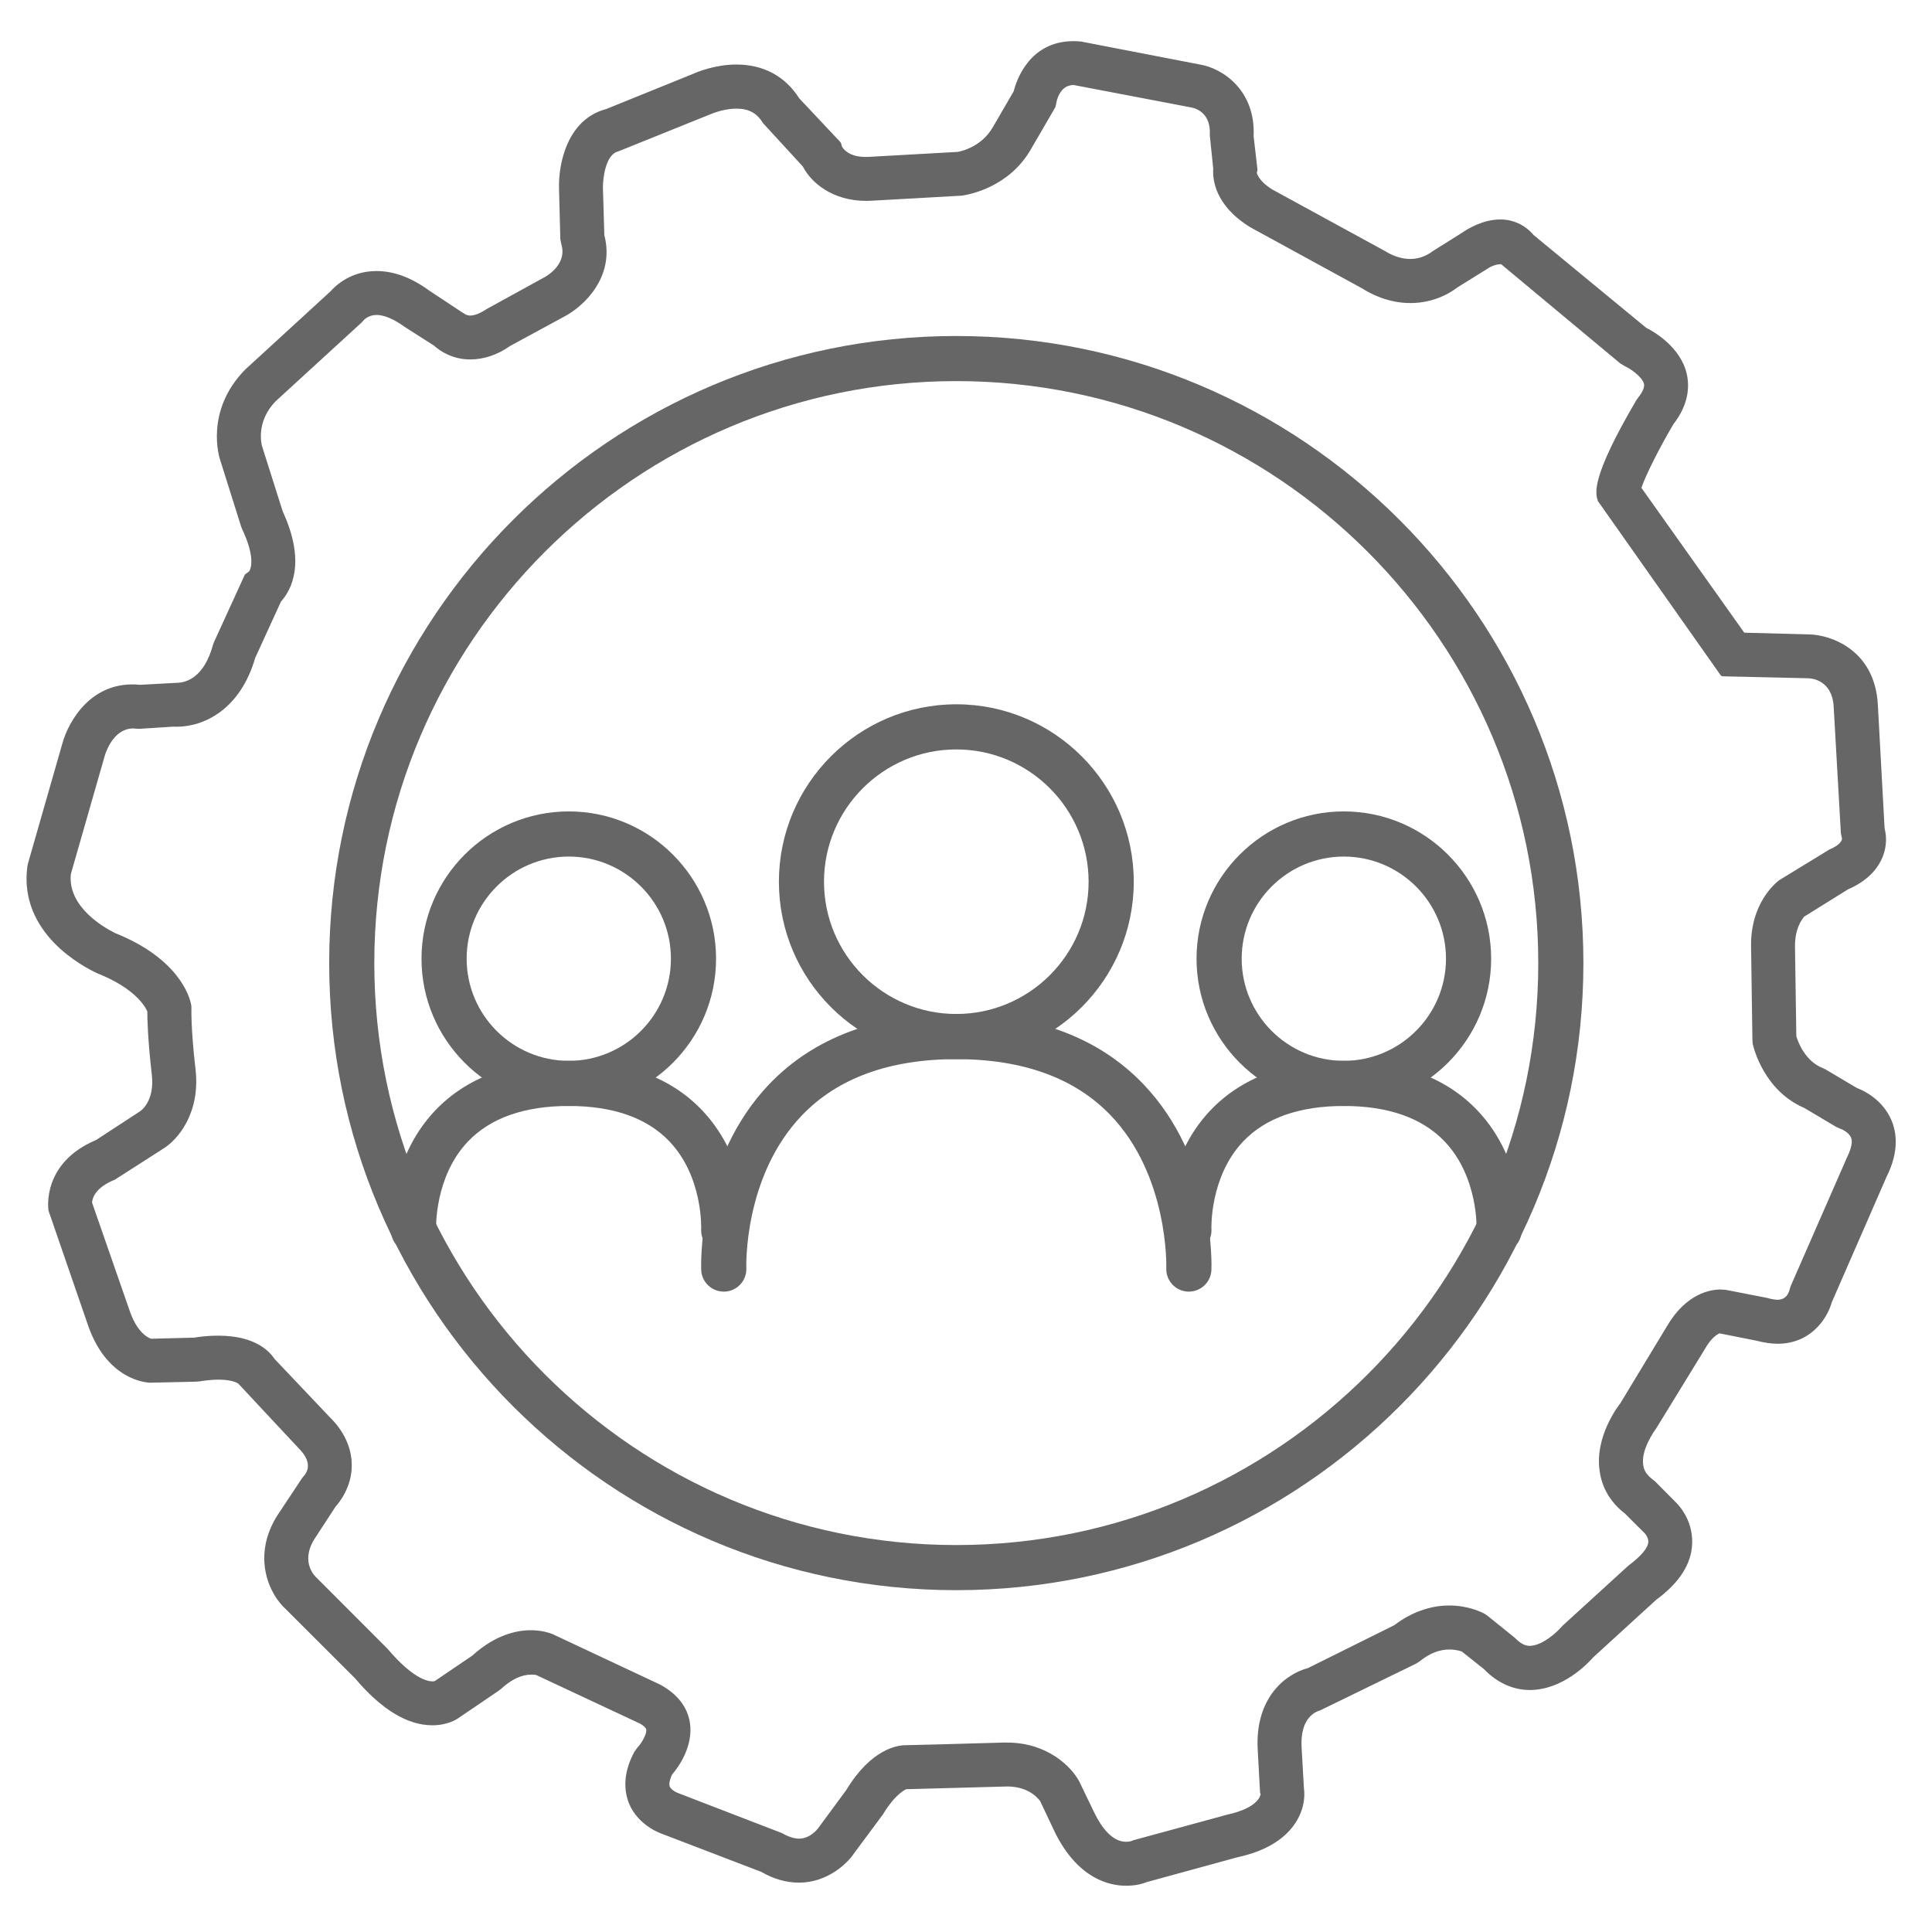 <?xml version="1.0" encoding="utf-8"?>
<!-- Generator: Adobe Illustrator 16.0.0, SVG Export Plug-In . SVG Version: 6.00 Build 0)  -->
<!DOCTYPE svg PUBLIC "-//W3C//DTD SVG 1.1//EN" "http://www.w3.org/Graphics/SVG/1.1/DTD/svg11.dtd">
<svg version="1.1" id="圖層_1" xmlns="http://www.w3.org/2000/svg" xmlns:xlink="http://www.w3.org/1999/xlink" x="0px" y="0px"
	 width="155.906px" height="155.906px" viewBox="0 0 155.906 155.906" enable-background="new 0 0 155.906 155.906"
	 xml:space="preserve">
<g id="圖層_1_1_" display="none">
	<path display="inline" d="M72.782,96.277h-27.76c-1.007,0-1.822-0.816-1.822-1.822s0.815-1.822,1.822-1.822h27.76
		c1.006,0,1.821,0.816,1.821,1.822S73.788,96.277,72.782,96.277"/>
	<path display="inline" d="M107.484,110.324H51.96c-1.006,0-1.821-0.814-1.821-1.822c0-1.006,0.815-1.82,1.821-1.82h55.524
		c1.006,0,1.82,0.814,1.82,1.82C109.304,109.509,108.49,110.324,107.484,110.324"/>
	<path display="inline" d="M79.225,109.984c-10.19,0-19.589-5.796-23.945-14.763c-0.439-0.905-0.063-1.993,0.843-2.433
		c0.903-0.44,1.995-0.063,2.436,0.842c3.75,7.722,11.86,12.709,20.667,12.709c12.582,0,22.818-9.902,22.818-22.076
		c0-6.49-2.935-12.625-8.049-16.834c-0.775-0.637-0.889-1.786-0.248-2.564c0.64-0.777,1.785-0.889,2.563-0.248
		c5.959,4.902,9.377,12.062,9.377,19.646C105.687,98.447,93.816,109.984,79.225,109.984"/>
	<path display="inline" d="M82.882,79.023c-0.465,0-0.932-0.18-1.286-0.533l-9.524-9.523c-0.341-0.341-0.533-0.805-0.533-1.288
		c0-0.482,0.191-0.945,0.533-1.287l18.144-18.147c0.058-0.07,0.123-0.147,0.209-0.226c1.625-1.61,3.773-2.495,6.06-2.495
		c2.3,0,4.465,0.898,6.092,2.528c1.625,1.624,2.521,3.785,2.521,6.085c-0.001,2.299-0.898,4.461-2.526,6.089
		c-0.283,0.287-0.582,0.514-0.831,0.699L84.171,78.49C83.815,78.845,83.349,79.023,82.882,79.023 M75.936,67.679l6.945,6.946
		L99.255,58.25c0.065-0.062,0.136-0.122,0.207-0.175c0.24-0.178,0.408-0.3,0.523-0.418c0.946-0.945,1.464-2.194,1.465-3.521
		c0-1.326-0.515-2.572-1.453-3.51c-0.939-0.941-2.188-1.457-3.516-1.457c-1.313,0-2.546,0.507-3.482,1.426
		c-0.045,0.056-0.101,0.117-0.147,0.165v0.003L75.936,67.679z"/>
	<path display="inline" d="M91.261,152.152c-1.285,0-3.709-0.539-5.509-4.129l-1.229-2.596c-0.051-0.043-0.823-1.285-2.863-1.285
		c-3.323,0.096-8.081,0.219-8.135,0.219c0,0-0.907,0.203-2.086,2.156l-2.292,3.09c-0.516,0.797-2.063,2.297-4.273,2.297
		c-0.966,0-1.962-0.275-2.928-0.838L53.955,148c-0.108-0.024-1.876-0.621-2.594-2.354c-0.321-0.826-0.53-2.168,0.415-3.942
		l0.239-0.332c0.369-0.388,0.826-1.183,0.757-1.623c-0.042-0.22-0.243-0.437-0.617-0.65l-8.433-3.949
		c0.029,0.014-0.158-0.035-0.449-0.035c-0.61,0-1.531,0.215-2.611,1.227l-0.202,0.15l-3.165,2.151
		c-0.153,0.116-0.856,0.562-2.01,0.562c-1.96,0-3.987-1.252-6.056-3.699l-5.59-5.582c-1.124-1.004-2.801-3.92-0.674-7.299
		l2.032-3.063c0.423-0.418,0.956-1.368-0.356-2.659l-4.883-5.231c-0.145-0.092-0.591-0.355-1.76-0.355
		c-0.466,0-1.009,0.059-1.574,0.145l-0.203,0.018l-3.75,0.08c-0.472-0.02-3.283-0.34-4.724-4.381L4.527,97.83
		c-0.022-0.146-0.514-3.644,3.716-5.42l3.578-2.33c0.138-0.092,1.333-0.975,1.046-3.236c-0.323-2.791-0.355-4.463-0.355-5.071
		c-0.154-0.36-0.955-1.946-4.154-3.222c-0.286-0.131-6.271-2.801-5.528-8.393l0.047-0.218L5.638,60.3
		c0.483-1.791,2.3-4.978,6.034-4.603l2.79-0.156h0.15c0.717,0,2.398-0.313,3.199-3.264l0.085-0.222l2.443-5.335l0.335-0.243
		c-0.035,0.019,0.823-0.826-0.559-3.72l-0.063-0.175l-1.695-5.396c-0.053-0.138-1.161-3.796,1.981-6.991l6.891-6.317
		c0.373-0.427,1.547-1.568,3.545-1.568c1.354,0,2.721,0.51,4.136,1.539l2.786,1.849v-0.016c0,0,0.241,0.218,0.645,0.218
		c0.414,0,0.915-0.202,1.467-0.573l4.563-2.507c0.233-0.106,2.079-1.166,1.542-2.955l-0.077-0.396l-0.104-4.042
		c-0.063-1.963,0.646-5.422,3.638-6.197l7.002-2.836c0.102-0.044,1.625-0.75,3.443-0.75c2.126,0,3.793,0.904,4.881,2.623
		l3.345,3.566l0.09,0.3c0.074,0.128,0.515,0.965,2.098,0.965l0.279-0.003l7.18-0.4c0,0,1.981-0.264,3.037-2.14l1.682-2.886
		c0.38-1.607,1.81-4.229,5.21-3.88l9.55,1.845c1.497,0.242,4.345,1.764,4.163,5.558l0.313,2.732l-0.065,0.249v-0.008
		c0.028,0,0.061,0.709,1.373,1.53l9.198,5.026c0,0,0.901,0.613,2.041,0.613c0.703,0,1.347-0.213,1.975-0.678l2.332-1.469
		c0.175-0.122,1.478-1.039,2.972-1.039c1.002,0,1.881,0.433,2.508,1.173l9.117,7.516c0.704,0.355,2.717,1.531,3.193,3.591
		c0.207,0.903,0.194,2.301-1.037,3.874c-1.142,1.924-2.355,4.334-2.648,5.311l8.431,11.877l5.372,0.141
		c1.736,0.048,5.052,1.257,5.297,5.427l0.547,10.021c0.314,1.208,0.046,3.45-2.821,4.691l-3.584,2.229v-0.014
		c0.034,0-0.863,0.811-0.826,2.654l0.105,7.231c0.128,0.432,0.701,2.105,2.27,2.738l0.215,0.1l2.51,1.49
		c0.568,0.215,2.027,0.906,2.705,2.51c0.382,0.894,0.609,2.375-0.398,4.373L148,105.199c-0.345,1.203-1.552,3.217-4.167,3.217
		c-0.506,0-1.071-0.092-1.651-0.242l-3.084-0.612c0.063,0.028-0.604,0.097-1.343,1.413l-3.907,6.373
		c-0.429,0.578-1.261,1.979-1.084,3.113c0.063,0.512,0.326,0.916,0.85,1.313l0.193,0.154l1.604,1.621
		c0.06,0.045,1.378,1.26,1.302,3.219c-0.053,1.566-1.015,3.038-2.818,4.359l-5.1,4.654c-0.435,0.5-2.42,2.573-4.96,2.573
		c-1.289,0-2.513-0.56-3.528-1.612l-1.813-1.439c-0.143-0.069-0.568-0.217-1.156-0.217c-0.831,0-1.69,0.326-2.519,0.996
		l-0.282,0.178l-7.702,3.757c-0.271,0.073-1.777,0.562-1.644,3.188l0.19,3.33c0.216,1.487-0.608,4.342-5.175,5.317l-7.394,2.026
		C92.556,151.998,91.999,152.152,91.261,152.152 M81.662,141.058c3.177,0,5.019,1.886,5.609,2.994l1.271,2.627
		c0.535,1.068,1.453,2.382,2.721,2.382c0.299,0,0.469-0.065,0.489-0.065l0.167-0.068l7.559-2.059
		c2.891-0.632,2.864-1.873,2.864-1.873l-0.045-0.197l-0.183-3.428c-0.233-4.148,2.321-5.914,3.891-6.334l7.01-3.479
		c1.336-1.019,2.834-1.563,4.323-1.563c1.578,0,2.669,0.598,2.79,0.666l0.18,0.131l2.188,1.764c0.599,0.621,1.037,0.701,1.34,0.701
		c1.134,0,2.398-1.221,2.677-1.547l0.137-0.15l5.289-4.823c1.11-0.827,1.676-1.524,1.701-2.104c0.004-0.465-0.348-0.834-0.348-0.834
		l-1.618-1.61c-1.108-0.856-1.8-1.997-1.969-3.293c-0.395-2.625,1.396-5.015,1.599-5.267l3.77-6.228
		c1.513-2.612,3.417-2.901,4.16-2.901l0.41,0.03l3.285,0.64c0.42,0.119,0.692,0.158,0.905,0.158c0.845,0,1.126-0.688,1.188-0.978
		l0.08-0.269l4.517-10.313c0.298-0.611,0.573-1.325,0.354-1.846c-0.236-0.563-0.976-0.84-0.992-0.84l-0.328-0.143l-2.547-1.516
		c-3.254-1.398-4.022-4.877-4.06-5.043l-0.015-0.291l-0.106-7.387c-0.099-3.503,1.945-5.104,2.185-5.28l4.029-2.464
		c1.26-0.517,1.114-1.124,1.114-1.124l-0.086-0.425l-0.577-10.192c-0.132-2.214-1.781-2.486-2.283-2.501l-6.886-0.155l-9.881-14.023
		c-0.158-0.506-0.563-1.69,3.087-7.899l0.145-0.203c0.406-0.501,0.586-0.951,0.508-1.301c-0.187-0.71-1.275-1.41-1.656-1.571
		l-0.369-0.222l-9.635-8.031c-0.51-0.058-1.102,0.229-1.383,0.437l-2.346,1.457c-1.055,0.797-2.343,1.236-3.701,1.236
		c-1.91,0-3.363-0.894-3.774-1.157l-9.023-4.934c-2.754-1.691-2.929-3.709-2.871-4.514l-0.277-2.55V11.13
		c0.119-1.945-1.24-2.38-1.664-2.468l-9.447-1.818h-0.104c-1.348,0-1.611,1.566-1.625,1.642L85.34,8.77l-1.925,3.311
		c-1.847,3.274-5.328,3.673-5.475,3.698l-7.255,0.402c-3.006,0.156-4.725-1.471-5.316-2.663l-3.228-3.517
		c-0.516-0.855-1.244-1.251-2.326-1.251c-1.146,0-2.191,0.476-2.199,0.476l-7.43,2.992c-1.366,0.316-1.372,3.079-1.372,3.104
		l0.111,3.871c0.86,3.313-1.637,5.599-3.113,6.357l-4.387,2.386c-0.923,0.66-2.011,1.05-3.084,1.05c-1.431,0-2.378-0.696-2.777-1.06
		l-2.392-1.525c-0.937-0.68-1.754-1.005-2.397-1.005c-0.768,0-1.189,0.471-1.189,0.481l-0.192,0.206l-6.914,6.332
		c-1.749,1.787-1.19,3.779-1.168,3.858l1.668,5.265c1.911,4.147,0.618,6.294-0.113,7.094l-2.099,4.583
		c-1.154,3.984-3.916,5.411-6.136,5.411c-0.069,0-0.165,0-0.219-0.01L11.584,58.8l-0.15-0.016c-2.06-0.261-2.778,2.238-2.814,2.358
		l-2.732,9.531c-0.346,3.197,3.646,5.001,3.679,5.031c5.218,2.085,5.941,5.217,6.014,5.577l0.027,0.156v0.176
		c0,0-0.049,1.617,0.326,4.846c0.427,3.479-1.37,5.56-2.474,6.238l-3.927,2.518c-1.747,0.697-1.934,1.688-1.944,2.072l3.081,8.865
		c0.737,2.078,1.874,2.313,1.874,2.313l3.513-0.084c0.696-0.115,1.341-0.159,1.942-0.159c2.807,0,3.942,1.146,4.351,1.771
		l4.489,4.739c1.417,1.39,1.711,2.8,1.711,3.729c0,1.609-0.879,2.771-1.261,3.187l-1.717,2.633
		c-1.275,2.041,0.136,3.351,0.198,3.397l5.728,5.736c2.07,2.445,3.328,2.699,3.787,2.699c0.22,0,0.32-0.063,0.32-0.063l3.023-2.057
		c3.213-2.902,5.927-1.844,6.29-1.701l8.643,4.063c1.671,0.903,2.144,2.086,2.279,2.905c0.273,1.855-0.937,3.479-1.422,4.041
		c-0.148,0.351-0.331,0.826-0.194,1.154c0.128,0.342,0.602,0.586,0.76,0.643l8.419,3.244c0.536,0.313,1.029,0.468,1.473,0.468
		c1.054,0,1.732-0.94,1.732-0.955l2.254-3.058c1.977-3.27,4.014-3.528,4.595-3.528c0.024,0,4.775-0.112,7.978-0.212H81.662z"/>
	<path display="inline" d="M77.561,128.531c-27.903,0-50.605-22.701-50.605-50.605s22.702-50.605,50.605-50.605
		c27.904,0,50.607,22.701,50.607,50.605S105.466,128.531,77.561,128.531 M77.561,30.962c-25.896,0-46.962,21.068-46.962,46.964
		c0,25.894,21.066,46.962,46.962,46.962c25.896,0,46.965-21.068,46.965-46.962C124.526,52.03,103.458,30.962,77.561,30.962"/>
</g>
<g id="圖層_2" display="none">
	<path display="inline" d="M94.972,89.357l5.367,12.463l-8.894-2.787l-5.546,7.498L81.058,95.66
		c1.166,0.309,2.326,0.486,3.469,0.486C89.088,96.146,92.865,93.611,94.972,89.357 M94.972,85.712c-1.383,0-2.648,0.783-3.265,2.027
		c-1.522,3.071-4.073,4.766-7.182,4.766c-0.765,0-1.619-0.125-2.539-0.365c-0.308-0.083-0.619-0.122-0.93-0.122
		c-1.054,0-2.073,0.457-2.775,1.282c-0.908,1.066-1.123,2.562-0.553,3.844l4.844,10.872c0.526,1.183,1.644,1.997,2.932,2.14
		c0.134,0.016,0.266,0.02,0.396,0.02c1.147,0,2.238-0.541,2.929-1.479l4.002-5.41l6.418,2.012c0.358,0.111,0.727,0.166,1.091,0.166
		c1.015,0,2.002-0.426,2.705-1.202c0.952-1.06,1.202-2.574,0.641-3.882l-5.367-12.465c-0.562-1.305-1.828-2.164-3.248-2.201
		C95.037,85.712,95.004,85.712,94.972,85.712"/>
	<path display="inline" d="M61.001,89.273c2.088,4.289,5.729,6.873,10.377,6.873h0.006c1.156,0,2.33-0.182,3.508-0.494
		l-4.848,10.879l-5.541-7.498l-8.896,2.787L61.001,89.273 M74.891,95.652h0.006 M61.001,85.632h-0.086
		c-1.425,0.033-2.697,0.895-3.261,2.201l-5.396,12.547c-0.562,1.311-0.311,2.824,0.645,3.881c0.702,0.777,1.689,1.203,2.705,1.203
		c0.364,0,0.729-0.055,1.088-0.168l6.421-2.01l3.997,5.41c0.692,0.938,1.782,1.479,2.931,1.479c0.131,0,0.264-0.006,0.396-0.021
		c1.289-0.141,2.406-0.956,2.934-2.139l4.793-10.759c0.237-0.484,0.371-1.029,0.371-1.604c0-1.983-1.582-3.597-3.556-3.644h-0.09
		c-0.078,0-0.155,0.002-0.234,0.008c-0.264,0.018-0.521,0.063-0.768,0.132c-0.912,0.233-1.756,0.354-2.506,0.354
		c-3.934,0-6.034-2.623-7.106-4.823C63.666,86.425,62.394,85.632,61.001,85.632"/>
	<path display="inline" d="M84.527,95.865c-2.145,0-4.345-0.563-6.558-1.675c-2.221,1.112-4.432,1.675-6.586,1.675
		c-5.321,0-9.428-3.322-11.148-8.951c-3.844-1.211-6.68-3.586-8.045-6.76c-1.411-3.286-1.13-7.145,0.781-10.962
		c-1.916-3.83-2.192-7.697-0.768-10.978c1.371-3.166,4.203-5.515,8.03-6.698c1.722-5.652,5.83-8.991,11.159-8.991
		c2.149,0,4.356,0.561,6.573,1.665c2.204-1.104,4.402-1.665,6.547-1.665c5.226,0,9.414,3.415,11.14,8.989
		c3.834,1.173,6.67,3.517,8.049,6.676c1.426,3.286,1.145,7.159-0.783,11.002c1.92,3.832,2.207,7.7,0.795,10.979
		c-1.373,3.179-4.213,5.545-8.061,6.748C93.93,92.466,89.746,95.865,84.527,95.865 M77.971,90.305c0.312,0,0.621,0.077,0.898,0.237
		c1.959,1.115,3.861,1.681,5.656,1.681c3.831,0,6.776-2.695,7.877-7.214c0.16-0.658,0.674-1.174,1.334-1.336
		c3.244-0.803,5.6-2.559,6.631-4.942c1.061-2.463,0.67-5.53-1.098-8.637c-0.318-0.558-0.318-1.245,0-1.803
		c1.772-3.112,2.16-6.182,1.092-8.646c-1.035-2.367-3.383-4.1-6.613-4.874c-0.666-0.16-1.186-0.677-1.347-1.341
		c-1.103-4.547-4.051-7.26-7.889-7.26c-1.797,0-3.694,0.562-5.645,1.669c-0.556,0.32-1.237,0.32-1.795,0.002
		c-1.966-1.109-3.877-1.671-5.682-1.671c-3.913,0-6.793,2.643-7.902,7.255c-0.16,0.665-0.68,1.185-1.345,1.344
		c-3.226,0.781-5.571,2.518-6.602,4.896c-1.07,2.464-0.688,5.528,1.072,8.626c0.319,0.558,0.319,1.245,0,1.803
		c-1.759,3.09-2.144,6.151-1.082,8.623c1.027,2.389,3.379,4.15,6.625,4.959c0.657,0.166,1.17,0.68,1.328,1.34
		c1.11,4.582,3.987,7.209,7.895,7.209c1.808,0,3.721-0.564,5.688-1.682C77.351,90.382,77.662,90.305,77.971,90.305 M77.971,85.642
		c-9.1,0-16.501-7.38-16.501-16.449c0-9.069,7.401-16.446,16.501-16.446c9.068,0,16.449,7.377,16.449,16.446
		C94.421,78.262,87.041,85.642,77.971,85.642 M77.971,56.389c-7.091,0-12.858,5.744-12.858,12.803
		c0,7.06,5.769,12.806,12.858,12.806c7.062,0,12.807-5.746,12.807-12.806C90.778,62.133,85.033,56.389,77.971,56.389"/>
	<path display="inline" d="M91.259,152.126c-1.282,0-3.709-0.541-5.507-4.129l-1.229-2.596c-0.051-0.043-0.822-1.285-2.862-1.285
		c-3.323,0.096-8.081,0.219-8.134,0.219c0,0-0.908,0.201-2.088,2.156l-2.291,3.09c-0.517,0.795-2.063,2.295-4.272,2.295
		c-0.966,0-1.963-0.274-2.93-0.838l-7.993-3.065c-0.108-0.024-1.875-0.621-2.593-2.354c-0.321-0.826-0.53-2.168,0.415-3.943
		l0.238-0.332c0.37-0.387,0.827-1.182,0.758-1.623c-0.041-0.219-0.242-0.436-0.617-0.65l-8.432-3.947
		c0.026,0.012-0.158-0.037-0.451-0.037c-0.609,0-1.529,0.217-2.609,1.228l-0.202,0.149l-3.165,2.152
		c-0.153,0.117-0.856,0.563-2.011,0.563c-1.959,0-3.986-1.254-6.056-3.7l-5.59-5.582c-1.125-1.004-2.803-3.92-0.673-7.299
		l2.031-3.063c0.424-0.418,0.955-1.369-0.356-2.66l-4.882-5.231c-0.146-0.093-0.593-0.354-1.761-0.354
		c-0.467,0-1.011,0.059-1.573,0.145l-0.204,0.018l-3.75,0.08c-0.472-0.02-3.284-0.34-4.725-4.381L4.526,97.8
		c-0.022-0.147-0.514-3.645,3.716-5.422l3.578-2.33c0.138-0.09,1.333-0.973,1.047-3.235c-0.323-2.791-0.357-4.463-0.357-5.071
		c-0.153-0.361-0.953-1.947-4.152-3.222c-0.287-0.131-6.272-2.802-5.528-8.394l0.046-0.218l2.762-9.639
		c0.485-1.791,2.302-4.978,6.034-4.603l2.791-0.156h0.151c0.717,0,2.396-0.313,3.197-3.264l0.086-0.222l2.442-5.335l0.336-0.243
		c-0.036,0.019,0.822-0.826-0.56-3.72l-0.062-0.175l-1.697-5.396c-0.051-0.138-1.16-3.796,1.981-6.991l6.892-6.317
		c0.375-0.427,1.547-1.568,3.546-1.568c1.353,0,2.72,0.51,4.136,1.539l2.787,1.849v-0.016c0,0,0.24,0.218,0.643,0.218
		c0.415,0,0.915-0.202,1.468-0.573l4.563-2.507c0.233-0.106,2.079-1.166,1.542-2.955l-0.077-0.396l-0.104-4.042
		c-0.063-1.963,0.646-5.422,3.638-6.197l7.003-2.836c0.101-0.044,1.624-0.75,3.441-0.75c2.127,0,3.793,0.904,4.882,2.623
		l3.344,3.566l0.091,0.3c0.074,0.128,0.515,0.965,2.099,0.965l0.278-0.003l7.181-0.4c0,0,1.98-0.264,3.037-2.14l1.68-2.886
		c0.382-1.607,1.813-4.229,5.212-3.88l9.551,1.845c1.494,0.242,4.344,1.764,4.162,5.558l0.313,2.732l-0.066,0.249v-0.008
		c0.029,0,0.059,0.709,1.372,1.53l9.2,5.026c0,0,0.9,0.613,2.041,0.613c0.701,0,1.346-0.213,1.974-0.678l2.332-1.469
		c0.174-0.122,1.479-1.039,2.975-1.039c1,0,1.879,0.433,2.506,1.173l9.116,7.516c0.704,0.355,2.716,1.531,3.194,3.591
		c0.205,0.903,0.194,2.301-1.038,3.874c-1.143,1.924-2.354,4.334-2.647,5.311l8.43,11.877l5.371,0.141
		c1.738,0.048,5.053,1.257,5.299,5.427l0.545,10.021c0.316,1.208,0.047,3.45-2.82,4.691l-3.583,2.229v-0.014
		c0.034,0-0.863,0.811-0.828,2.654l0.106,7.231c0.128,0.433,0.702,2.105,2.271,2.738l0.215,0.1l2.509,1.49
		c0.569,0.217,2.028,0.908,2.706,2.51c0.381,0.894,0.609,2.375-0.398,4.373l-4.419,10.123c-0.344,1.203-1.551,3.216-4.164,3.216
		c-0.508,0-1.072-0.093-1.652-0.242l-3.086-0.612c0.064,0.028-0.603,0.096-1.341,1.414l-3.907,6.373
		c-0.429,0.577-1.262,1.977-1.086,3.112c0.065,0.513,0.328,0.916,0.851,1.313l0.194,0.155l1.604,1.621
		c0.061,0.045,1.377,1.259,1.302,3.218c-0.053,1.567-1.015,3.039-2.819,4.36l-5.098,4.651c-0.435,0.502-2.42,2.576-4.96,2.576
		c-1.29,0-2.514-0.561-3.528-1.615l-1.813-1.438c-0.142-0.07-0.566-0.217-1.156-0.217c-0.83,0-1.689,0.326-2.519,0.996l-0.282,0.178
		l-7.701,3.756c-0.271,0.074-1.779,0.563-1.644,3.188l0.191,3.332c0.213,1.486-0.609,4.343-5.177,5.316l-7.393,2.027
		C92.556,151.971,91.997,152.126,91.259,152.126 M81.661,141.031c3.177,0,5.02,1.887,5.61,2.994l1.27,2.627
		c0.535,1.068,1.453,2.381,2.719,2.381c0.302,0,0.472-0.064,0.492-0.064l0.166-0.067l7.558-2.062
		c2.892-0.631,2.866-1.873,2.866-1.873l-0.047-0.194l-0.182-3.431c-0.232-4.147,2.322-5.911,3.891-6.334l7.013-3.479
		c1.334-1.02,2.832-1.563,4.32-1.563c1.577,0,2.668,0.597,2.791,0.666l0.18,0.129l2.188,1.765c0.6,0.621,1.038,0.701,1.341,0.701
		c1.134,0,2.396-1.222,2.675-1.547l0.139-0.149l5.287-4.824c1.111-0.828,1.677-1.523,1.701-2.104
		c0.004-0.465-0.347-0.834-0.347-0.834l-1.617-1.61c-1.108-0.857-1.801-1.998-1.97-3.293c-0.394-2.625,1.396-5.015,1.6-5.269
		l3.77-6.228c1.512-2.611,3.417-2.9,4.16-2.9l0.41,0.029l3.283,0.64c0.42,0.118,0.693,0.157,0.908,0.157
		c0.844,0,1.124-0.686,1.188-0.977l0.08-0.268l4.517-10.313c0.298-0.613,0.571-1.326,0.354-1.847
		c-0.236-0.563-0.976-0.841-0.992-0.841l-0.328-0.141l-2.547-1.516c-3.254-1.4-4.022-4.877-4.061-5.043l-0.014-0.293l-0.107-7.387
		c-0.1-3.503,1.945-5.104,2.184-5.28l4.031-2.464c1.26-0.517,1.115-1.124,1.115-1.124l-0.088-0.425l-0.578-10.192
		c-0.131-2.214-1.781-2.486-2.281-2.501l-6.887-0.155l-9.881-14.023c-0.157-0.506-0.563-1.69,3.087-7.899l0.146-0.203
		c0.406-0.501,0.584-0.951,0.508-1.301c-0.188-0.71-1.276-1.41-1.657-1.571l-0.369-0.222l-9.635-8.031
		c-0.511-0.058-1.103,0.229-1.382,0.437l-2.346,1.457c-1.056,0.797-2.343,1.236-3.701,1.236c-1.912,0-3.364-0.894-3.775-1.157
		l-9.022-4.934c-2.756-1.691-2.93-3.709-2.873-4.514l-0.276-2.55V11.1c0.118-1.945-1.24-2.38-1.663-2.468l-9.448-1.818h-0.104
		c-1.348,0-1.612,1.566-1.625,1.642L85.345,8.74l-1.929,3.311c-1.845,3.274-5.326,3.673-5.475,3.698l-7.254,0.402
		c-3.006,0.156-4.726-1.471-5.316-2.663L62.14,9.974c-0.517-0.855-1.244-1.251-2.326-1.251c-1.146,0-2.191,0.476-2.198,0.476
		l-7.429,2.992c-1.368,0.316-1.373,3.079-1.373,3.104l0.112,3.871c0.858,3.313-1.639,5.599-3.114,6.357l-4.388,2.386
		c-0.923,0.66-2.011,1.05-3.084,1.05c-1.431,0-2.377-0.696-2.778-1.06l-2.391-1.525c-0.938-0.68-1.754-1.005-2.396-1.005
		c-0.768,0-1.191,0.471-1.191,0.481l-0.189,0.206l-6.914,6.332c-1.75,1.787-1.191,3.779-1.17,3.858l1.67,5.265
		c1.91,4.147,0.617,6.294-0.115,7.094l-2.098,4.583c-1.153,3.984-3.916,5.411-6.135,5.411c-0.07,0-0.164,0-0.22-0.01l-2.829,0.184
		l-0.149-0.016c-2.061-0.261-2.779,2.238-2.815,2.358l-2.732,9.531c-0.346,3.197,3.646,5.001,3.68,5.031
		c5.217,2.085,5.94,5.217,6.014,5.577l0.027,0.158v0.174c0,0-0.05,1.619,0.325,4.847c0.426,3.479-1.37,5.56-2.475,6.239
		l-3.926,2.517c-1.747,0.696-1.934,1.688-1.943,2.071l3.08,8.867c0.738,2.078,1.875,2.312,1.875,2.312l3.514-0.084
		c0.695-0.114,1.34-0.16,1.941-0.16c2.807,0,3.94,1.147,4.352,1.771l4.488,4.74c1.416,1.389,1.71,2.799,1.71,3.729
		c0,1.608-0.879,2.771-1.26,3.187l-1.718,2.633c-1.274,2.041,0.136,3.352,0.198,3.397l5.728,5.735
		c2.069,2.447,3.328,2.701,3.787,2.701c0.221,0,0.319-0.063,0.319-0.063l3.023-2.056c3.214-2.903,5.928-1.846,6.291-1.702
		l8.643,4.063c1.67,0.902,2.145,2.084,2.28,2.904c0.271,1.855-0.938,3.477-1.425,4.041c-0.146,0.35-0.33,0.826-0.193,1.154
		c0.129,0.342,0.604,0.586,0.76,0.643l8.42,3.244c0.535,0.313,1.029,0.467,1.474,0.467c1.053,0,1.731-0.941,1.731-0.955l2.254-3.057
		c1.978-3.27,4.015-3.527,4.595-3.527c0.024,0,4.776-0.115,7.977-0.213H81.661z"/>
	<path display="inline" d="M91.259,152.354c-1.337,0-3.854-0.554-5.71-4.254l-1.22-2.574c-0.006-0.007-0.012-0.017-0.015-0.019
		c-0.58-0.752-1.522-1.162-2.653-1.162c-3.188,0.091-8.017,0.217-8.134,0.218c0.017,0.003-0.815,0.259-1.894,2.047l-2.306,3.106
		c-0.527,0.816-2.149,2.389-4.455,2.389c-1.025,0-2.051-0.292-3.043-0.869l-7.959-3.049c-0.006,0-1.942-0.602-2.725-2.482
		c-0.49-1.265-0.343-2.693,0.426-4.135l0.254-0.357c0.379-0.401,0.771-1.123,0.717-1.455c-0.025-0.145-0.205-0.319-0.504-0.49
		l-8.377-3.922H43.65c-0.062-0.012-0.199-0.03-0.38-0.03c-0.792,0-1.642,0.403-2.455,1.163l-0.223,0.166l-3.173,2.158
		c-0.128,0.096-0.87,0.603-2.138,0.603c-2.014,0-4.108-1.274-6.229-3.784l-5.578-5.565c-1.402-1.255-2.76-4.317-0.704-7.581
		l2.035-3.066c0.183-0.186,0.437-0.503,0.437-0.943c0-0.449-0.256-0.932-0.763-1.43l-4.868-5.215
		c-0.418-0.253-1.105-0.309-1.615-0.309c-0.41,0-0.928,0.051-1.539,0.145l-0.221,0.018l-3.762,0.084
		c-0.36-0.014-3.425-0.271-4.944-4.532l-3.221-9.349c-0.034-0.195-0.529-3.869,3.842-5.705l3.542-2.311
		c0.051-0.033,1.224-0.818,0.945-3.018c-0.315-2.725-0.356-4.41-0.359-5.053c-0.213-0.47-1.074-1.891-4.009-3.059
		c-0.678-0.309-6.406-3.097-5.67-8.637l0.049-0.232l2.767-9.656c0.51-1.883,2.419-5.159,6.275-4.766l2.92-0.158
		c0.798,0,2.247-0.402,2.978-3.096l0.093-0.244l2.449-5.347c0.016-0.036,0.04-0.067,0.071-0.089l0.301-0.22
		c0.123-0.198,0.525-1.116-0.594-3.462l-0.072-0.195l-1.698-5.405c-0.011-0.025-1.285-3.841,2.036-7.219l6.898-6.325
		c0.416-0.476,1.647-1.629,3.7-1.629c1.408,0,2.806,0.519,4.269,1.585l2.715,1.798c0.033,0.008,0.064,0.023,0.093,0.05
		c0.005,0.002,0.188,0.158,0.488,0.158c0.356,0,0.821-0.186,1.342-0.534l4.58-2.518c0.034-0.016,1.946-0.979,1.436-2.687
		l-0.084-0.42l-0.109-4.079c-0.063-2.002,0.666-5.611,3.811-6.427l6.974-2.825c0.406-0.183,1.845-0.767,3.527-0.767
		c2.188,0,3.944,0.945,5.075,2.729l3.316,3.533c0.023,0.025,0.041,0.056,0.052,0.091l0.092,0.302
		c0.299,0.503,0.973,0.802,1.879,0.802l0.274-0.005l7.171-0.401c0.001-0.001,1.866-0.273,2.852-2.021l1.664-2.86
		c0.195-0.796,1.35-4.437,5.45-4.023l9.568,1.85c1.84,0.297,4.522,2.085,4.349,5.79l0.311,2.697c0.002,0.029,0,0.057-0.008,0.084
		l-0.045,0.176c0.174,0.57,0.775,1.045,1.252,1.343l9.188,5.018c0.027,0.018,0.88,0.586,1.932,0.586
		c0.663,0,1.265-0.208,1.839-0.636l2.346-1.477c0.467-0.322,1.699-1.074,3.095-1.074c1.045,0,1.997,0.445,2.681,1.254l9.09,7.488
		c0.606,0.299,2.763,1.533,3.271,3.714c0.218,0.951,0.205,2.427-1.08,4.068c-1.11,1.877-2.246,4.138-2.577,5.131l8.299,11.691
		l5.26,0.138c1.795,0.049,5.262,1.292,5.519,5.639l0.546,10.022c0.392,1.482-0.143,3.695-2.956,4.915l-3.539,2.202
		c-0.502,0.617-0.758,1.463-0.736,2.451l0.106,7.202c0.15,0.495,0.718,1.995,2.126,2.565l0.223,0.1l2.532,1.502
		c0.584,0.22,2.095,0.949,2.801,2.619c0.396,0.93,0.647,2.476-0.405,4.563l-4.412,10.112c-0.438,1.528-1.853,3.351-4.375,3.351
		c-0.491,0-1.067-0.084-1.711-0.248l-2.98-0.593c-0.421,0.197-0.819,0.63-1.188,1.283l-3.912,6.381
		c-0.138,0.187-1.244,1.728-1.055,2.96c0.059,0.454,0.293,0.811,0.762,1.166l0.201,0.159l1.625,1.64c0.002,0,1.448,1.26,1.367,3.385
		c-0.056,1.637-1.035,3.162-2.914,4.535l-5.078,4.641c-0.367,0.424-2.426,2.632-5.113,2.632c-1.354,0-2.633-0.583-3.693-1.683
		l-1.79-1.416c-0.066-0.029-0.46-0.17-1.017-0.17c-0.801,0-1.6,0.318-2.375,0.946l-0.303,0.195l-7.724,3.767
		c-0.418,0.116-1.641,0.629-1.518,2.971l0.191,3.328c0.227,1.576-0.641,4.549-5.355,5.555l-7.381,2.023
		C92.596,152.203,92,152.354,91.259,152.354 M81.654,143.888c1.282,0,2.354,0.477,3.021,1.341c0.025,0.021,0.041,0.049,0.056,0.076
		l1.229,2.594c1.742,3.479,4.068,4.001,5.301,4.001c0.669,0,1.203-0.138,1.461-0.255l7.427-2.036
		c4.396-0.939,5.219-3.627,5.012-5.066l-0.195-3.351c-0.143-2.756,1.486-3.333,1.813-3.421l7.661-3.74l0.261-0.164
		c0.822-0.671,1.744-1.033,2.639-1.033c0.621,0,1.084,0.153,1.263,0.242l1.85,1.463c0.996,1.029,2.16,1.563,3.389,1.563
		c2.49,0,4.428-2.08,4.787-2.495l5.117-4.673c1.777-1.306,2.694-2.713,2.745-4.202c0.072-1.861-1.204-3.021-1.217-3.031
		l-1.799-1.775c-0.563-0.426-0.86-0.889-0.936-1.459c-0.216-1.41,0.99-3.094,1.129-3.28l3.896-6.356
		c0.409-0.729,0.876-1.222,1.382-1.463c0.052-0.047,0.124-0.068,0.198-0.055l3.084,0.613c0.618,0.156,1.155,0.238,1.608,0.238
		c2.986,0,3.857-2.738,3.947-3.052l4.428-10.149c0.979-1.945,0.757-3.353,0.397-4.193c-0.637-1.508-2.016-2.174-2.578-2.389
		l-2.735-1.592c-1.618-0.656-2.24-2.371-2.396-2.884c-0.005-0.021-0.008-0.042-0.008-0.063l-0.106-7.23
		c-0.022-1.104,0.271-2.058,0.852-2.761l0.002,0.002c0.027-0.058,0.083-0.1,0.146-0.117l3.521-2.189
		c2.579-1.119,3.071-3.089,2.72-4.44l-0.553-10.068c-0.237-4.015-3.426-5.164-5.077-5.21l-5.372-0.14
		c-0.071-0.002-0.138-0.038-0.179-0.096l-8.433-11.877c-0.039-0.057-0.052-0.131-0.033-0.198c0.289-0.959,1.488-3.364,2.675-5.36
		c1.188-1.525,1.204-2.857,1.01-3.708c-0.46-1.988-2.469-3.135-3.072-3.438l-9.16-7.546c-0.625-0.732-1.455-1.119-2.362-1.119
		c-1.267,0-2.403,0.693-2.834,0.992l-2.349,1.478c-0.643,0.479-1.332,0.716-2.097,0.716c-1.194,0-2.129-0.625-2.168-0.653
		l-9.182-5.014c-0.803-0.502-1.291-1.042-1.461-1.611c-0.021-0.032-0.028-0.07-0.028-0.111c0-0.024,0.003-0.046,0.009-0.069
		l0.052-0.196l-0.306-2.691c0.179-3.845-2.807-5.169-3.975-5.358l-9.557-1.845c-0.18-0.019-0.371-0.029-0.559-0.029
		c-3.333,0-4.24,3.113-4.39,3.739c-0.004,0.021-0.014,0.042-0.023,0.06L80.92,10.64c-1.096,1.948-3.116,2.236-3.203,2.249
		l-7.483,0.406c-1.08,0-1.893-0.377-2.292-1.064c-0.008-0.015-0.022-0.043-0.028-0.061l-0.074-0.253L64.53,8.392
		c-1.082-1.704-2.66-2.55-4.715-2.55c-1.593,0-2.957,0.554-3.337,0.723l-7.022,2.843c-2.893,0.755-3.555,4.115-3.494,5.982
		l0.104,4.044l0.074,0.358c0.525,1.748-1.07,2.93-1.672,3.203l-4.549,2.501c-0.586,0.395-1.123,0.602-1.577,0.602
		c-0.347,0-0.597-0.135-0.716-0.218c-0.019-0.004-0.037-0.013-0.053-0.023l-2.785-1.848c-1.393-1.014-2.701-1.501-4.011-1.501
		c-1.866,0-2.983,1.042-3.375,1.491l-6.907,6.333c-3.062,3.116-1.937,6.707-1.924,6.742l1.76,5.577
		c1.188,2.484,0.779,3.556,0.543,3.906c-0.017,0.028-0.039,0.053-0.064,0.074l-0.285,0.207l-2.498,5.487
		c-0.835,3.079-2.664,3.413-3.411,3.413h-0.152l-2.777,0.155c-0.231-0.021-0.422-0.029-0.607-0.029c-3.165,0-4.77,2.807-5.22,4.465
		l-2.805,9.845c-0.677,5.088,4.369,7.668,5.389,8.134c3.191,1.271,4.082,2.882,4.279,3.345c0.012,0.028,0.018,0.058,0.018,0.089
		c0,0.596,0.034,2.276,0.356,5.047c0.313,2.477-1.091,3.412-1.15,3.451l-3.577,2.33c-4.085,1.721-3.636,5.055-3.616,5.196
		l3.211,9.306c1.42,3.979,4.206,4.213,4.52,4.229l3.928-0.096c0.625-0.101,1.15-0.147,1.59-0.147c0.843,0,1.478,0.133,1.884,0.391
		c0.017,0.011,0.03,0.024,0.046,0.035l4.881,5.233c0.589,0.58,0.892,1.17,0.892,1.746c0,0.606-0.339,1.033-0.541,1.231l-2.002,3.026
		c-2.128,3.375-0.265,6.199,0.633,7.002l5.602,5.592c2.044,2.416,4.021,3.635,5.896,3.635c1.146,0,1.801-0.465,1.875-0.517
		l3.365-2.304c1.118-1.049,2.113-1.271,2.747-1.271c0.211,0,0.371,0.023,0.444,0.035c0.034,0.002,0.067,0.007,0.101,0.021
		l8.433,3.95c0.451,0.257,0.689,0.521,0.744,0.813c0.088,0.545-0.418,1.406-0.815,1.822l-0.218,0.31
		c-0.697,1.315-0.836,2.577-0.389,3.726c0.691,1.668,2.418,2.215,2.437,2.217l8.02,3.074c0.954,0.553,1.902,0.823,2.848,0.823
		c2.108,0,3.593-1.433,4.082-2.19l2.302-3.102c1.202-1.996,2.179-2.234,2.22-2.242C73.63,144.106,78.352,143.984,81.654,143.888
		 M91.259,149.259c-1.381,0-2.35-1.361-2.922-2.506l-1.271-2.631c-0.566-1.057-2.349-2.863-5.404-2.863h-0.227
		c-3.12,0.096-7.929,0.214-7.979,0.214c-0.547,0-2.481,0.245-4.399,3.416l-2.267,3.071l-0.008-0.004
		c-0.197,0.33-0.949,1.053-1.908,1.053c-0.482,0-1.018-0.166-1.588-0.495l-8.386-3.229c-0.19-0.07-0.729-0.348-0.892-0.773
		c-0.157-0.381,0.002-0.86,0.198-1.323c0.009-0.021,0.021-0.043,0.035-0.063c0.498-0.576,1.627-2.105,1.371-3.858
		c-0.188-1.142-0.916-2.063-2.164-2.737l-8.629-4.056c-0.591-0.233-1.199-0.285-1.604-0.285c-1.04,0-2.655,0.338-4.438,1.948
		l-3.049,2.074c-0.042,0.027-0.183,0.104-0.447,0.104c-0.603,0-1.916-0.36-3.961-2.782l-5.715-5.719
		c-0.002,0-1.641-1.426-0.232-3.684l1.723-2.635c0.304-0.338,1.224-1.466,1.224-3.063c0-0.893-0.285-2.236-1.642-3.566l-4.497-4.748
		c-0.435-0.652-1.519-1.697-4.187-1.697c-0.646,0-1.271,0.051-1.905,0.156l-3.544,0.086c-0.103-0.014-1.322-0.287-2.095-2.461
		l-3.08-8.867c-0.008-0.024-0.013-0.055-0.012-0.08c0.011-0.438,0.236-1.541,2.086-2.28l3.889-2.498
		c1.075-0.662,2.781-2.672,2.369-6.019c-0.372-3.209-0.329-4.813-0.327-4.881l-0.023-0.285c-0.111-0.549-0.927-3.428-5.873-5.403
		c-0.022-0.009-0.041-0.021-0.061-0.035c-0.961-0.475-4.08-2.28-3.762-5.233L8.4,61.052c0.135-0.454,0.937-2.792,3.062-2.52
		l0.144,0.013l2.793-0.183c0.021-0.006,0.042,0,0.062,0.003c0.031,0.006,0.129,0.006,0.172,0.006c2.125,0,4.797-1.378,5.916-5.245
		l2.109-4.616c0.01-0.021,0.024-0.039,0.039-0.057c0.803-0.88,1.879-2.935,0.075-6.846l-1.679-5.294
		c-0.027-0.097-0.608-2.212,1.224-4.086l7.101-6.532l0.005,0.005c0.178-0.236,0.694-0.558,1.354-0.558
		c0.709,0,1.585,0.363,2.531,1.048l2.378,1.518c0.442,0.397,1.332,1.023,2.654,1.023c0.997,0,2.047-0.358,2.952-1.008l4.41-2.4
		c1.402-0.719,3.828-2.917,3.002-6.104l-0.119-3.92c0-0.127,0.02-2.977,1.55-3.331l7.396-2.982c0.002-0.001,0.004-0.002,0.006-0.004
		c0.362-0.15,1.281-0.488,2.277-0.488c1.161,0,1.963,0.432,2.521,1.362l3.201,3.48c0.015,0.016,0.026,0.033,0.035,0.053
		c0.613,1.234,2.321,2.689,5.102,2.536l7.254-0.403c0.595-0.083,3.635-0.647,5.288-3.58l1.909-3.282l0.051-0.246
		c0.01-0.065,0.302-1.827,1.848-1.827h0.105c0.018,0,0.033,0.003,0.052,0.008l9.438,1.814c0.963,0.2,1.951,1.016,1.848,2.707
		l0.001,0.14l0.274,2.526c-0.052,0.793,0.113,2.716,2.765,4.342l9.016,4.929c0.664,0.428,2.003,1.129,3.665,1.129
		c1.304,0,2.536-0.409,3.563-1.189l2.365-1.467c0.248-0.188,0.909-0.541,1.526-0.471c0.044,0.006,0.086,0.022,0.12,0.051l9.635,8.03
		l0.342,0.205c0.354,0.146,1.541,0.88,1.758,1.706c0.096,0.424-0.096,0.942-0.549,1.502l-0.136,0.191
		c-3.502,5.96-3.209,7.204-3.065,7.667l9.793,13.901l6.771,0.151c0.241,0.008,2.354,0.143,2.506,2.716l0.578,10.193l0.083,0.394
		c0.019,0.073,0.146,0.801-1.254,1.379l-3.996,2.445c-0.208,0.154-2.171,1.699-2.075,5.079l0.122,7.677
		c0.074,0.322,0.854,3.523,3.92,4.842l2.575,1.531l0.302,0.127l-0.002,0.004c0.243,0.08,0.877,0.393,1.112,0.957
		c0.262,0.617-0.054,1.41-0.357,2.033l-4.511,10.304l-0.071,0.243c-0.111,0.515-0.55,1.137-1.406,1.137
		c-0.26,0-0.567-0.053-0.969-0.163l-3.266-0.637l-0.385-0.026c-0.688,0-2.489,0.271-3.946,2.787l-3.772,6.232
		c-0.096,0.121-1.959,2.498-1.566,5.113c0.162,1.235,0.813,2.32,1.884,3.146l1.639,1.631c0.023,0.022,0.42,0.446,0.412,0.999
		c-0.027,0.661-0.613,1.404-1.791,2.283l-5.395,4.945c-0.354,0.416-1.649,1.617-2.843,1.617c-0.328,0-0.842-0.078-1.506-0.77
		l-2.336-1.867c-0.094-0.051-1.153-0.619-2.658-0.619c-1.437,0-2.883,0.523-4.184,1.516l-7.047,3.5
		c-0.453,0.125-4.04,1.234-3.766,6.119l0.183,3.428l0.04,0.156c0.008,0.106,0,1.486-3.038,2.147l-7.686,2.118
		c-0.026,0.011-0.059,0.016-0.088,0.016C91.701,149.216,91.524,149.259,91.259,149.259 M81.432,140.802h0.229
		c3.271,0,5.191,1.961,5.812,3.113l1.272,2.639c0.514,1.023,1.367,2.251,2.514,2.251c0.209,0,0.346-0.034,0.404-0.05
		c0.004-0.002,0.011-0.002,0.021-0.006l0.146-0.062l7.586-2.067c2.64-0.578,2.697-1.646,2.697-1.656l-0.039-0.141l-0.188-3.469
		c-0.225-3.98,2.047-6.025,4.06-6.568l6.967-3.461c1.345-1.029,2.888-1.588,4.424-1.588c1.588,0,2.697,0.579,2.904,0.695
		l0.198,0.143l2.199,1.772c0.558,0.577,0.932,0.647,1.197,0.647c1.029,0,2.252-1.174,2.5-1.463l0.146-0.156l5.302-4.84
		c1.063-0.793,1.605-1.443,1.625-1.945c0.004-0.356-0.279-0.666-0.283-0.67l-1.61-1.605c-1.146-0.881-1.857-2.07-2.036-3.425
		c-0.42-2.806,1.562-5.333,1.646-5.438l3.754-6.201c1.574-2.719,3.57-3.012,4.354-3.012l0.429,0.029l3.311,0.645
		c0.377,0.104,0.646,0.154,0.863,0.154c0.754,0,0.938-0.666,0.967-0.799l0.084-0.284l4.523-10.339
		c0.246-0.503,0.545-1.211,0.352-1.663c-0.188-0.452-0.792-0.692-0.84-0.71c-0.01-0.003-0.021-0.008-0.031-0.011l-0.327-0.142
		l-2.574-1.531c-3.248-1.393-4.08-4.803-4.164-5.187l-0.02-0.329l-0.107-7.399c-0.104-3.609,2.032-5.287,2.276-5.468l4.045-2.472
		c1.063-0.439,1.015-0.881,1.013-0.885l-0.087-0.426l-0.582-10.223c-0.126-2.123-1.741-2.277-2.063-2.285l-6.884-0.157
		c-0.073-0.001-0.141-0.036-0.183-0.097l-9.88-14.023c-0.015-0.018-0.023-0.039-0.031-0.064c-0.187-0.598-0.568-1.826,3.109-8.081
		l0.151-0.22c0.369-0.455,0.533-0.847,0.474-1.119c-0.157-0.599-1.165-1.26-1.521-1.41l-0.399-0.239l-9.607-8.003
		c-0.437-0.018-0.933,0.231-1.154,0.4l-2.362,1.466c-1.091,0.828-2.419,1.27-3.821,1.27c-1.317,0-2.702-0.424-3.897-1.193
		l-9.012-4.926c-2.871-1.763-3.047-3.894-2.988-4.729l-0.275-2.689c0.104-1.729-1.002-2.147-1.481-2.245l-9.509-1.814
		c-1.159,0-1.39,1.391-1.397,1.451l-0.061,0.29c-0.006,0.029-0.015,0.049-0.027,0.071l-1.927,3.313
		c-1.758,3.118-4.989,3.715-5.618,3.804L70.7,16.379c-2.99,0.159-4.832-1.411-5.518-2.758l-3.207-3.494
		c-0.502-0.824-1.159-1.18-2.158-1.18c-0.916,0-1.771,0.317-2.093,0.451c-0.007,0.005-0.014,0.007-0.021,0.008l-7.43,2.995
		c-1.015,0.237-1.229,2.166-1.23,2.892l0.113,3.863c0.891,3.412-1.729,5.795-3.238,6.571l-4.381,2.381
		c-0.959,0.689-2.102,1.078-3.194,1.078c-1.476,0-2.468-0.699-2.931-1.117l-2.359-1.504c-0.878-0.636-1.659-0.969-2.273-0.969
		s-0.968,0.349-1.007,0.388c-0.004,0.004-0.012,0.013-0.017,0.018l-0.191,0.208l-6.928,6.344c-1.641,1.677-1.127,3.548-1.104,3.626
		l1.666,5.264c1.885,4.084,0.736,6.314-0.139,7.287l-2.084,4.552c-1.181,4.08-4.052,5.543-6.343,5.543
		c-0.087,0-0.165-0.001-0.23-0.01l-2.802,0.181l-0.188-0.013c-0.1-0.012-0.189-0.02-0.275-0.02c-1.56,0-2.188,1.841-2.299,2.209
		l-2.733,9.535c-0.278,2.62,2.627,4.295,3.523,4.743c0.005,0.003,0.017,0.008,0.028,0.017c5.159,2.061,6.025,5.144,6.146,5.739
		l0.027,0.162l0.004,0.215c0,0.023-0.043,1.65,0.324,4.82c0.438,3.572-1.415,5.74-2.58,6.458l-3.924,2.513
		c-1.578,0.638-1.814,1.479-1.836,1.852l3.065,8.822c0.677,1.906,1.697,2.162,1.707,2.164l3.459-0.088
		c0.626-0.105,1.273-0.16,1.947-0.16c2.881,0,4.082,1.174,4.541,1.871l4.465,4.709c1.465,1.438,1.772,2.908,1.772,3.888
		c0,1.761-1.01,3.002-1.319,3.34l-1.693,2.604c-1.2,1.92,0.138,3.086,0.15,3.099l5.744,5.751c2.012,2.377,3.205,2.633,3.627,2.633
		c0.141,0,0.205-0.035,0.205-0.035l3.01-2.045c1.865-1.689,3.6-2.047,4.719-2.047c0.443,0,1.115,0.057,1.783,0.324l8.656,4.064
		c1.387,0.75,2.193,1.782,2.407,3.073c0.279,1.914-0.903,3.558-1.452,4.201c-0.097,0.229-0.283,0.694-0.18,0.948
		c0.09,0.234,0.452,0.449,0.628,0.514l8.422,3.246c0.532,0.305,0.989,0.449,1.392,0.449c0.896,0,1.492-0.78,1.535-0.842
		c0.004-0.008,0.008-0.014,0.015-0.021l2.255-3.058c2.029-3.354,4.171-3.617,4.777-3.617c0.086-0.001,4.791-0.116,7.968-0.215h0.008
		V140.802z"/>
	<path display="inline" d="M77.56,128.503c-27.902,0-50.604-22.701-50.604-50.604c0-27.904,22.701-50.605,50.604-50.605
		c27.905,0,50.608,22.701,50.608,50.605C128.169,105.802,105.466,128.503,77.56,128.503 M77.56,30.935
		c-25.896,0-46.961,21.068-46.961,46.964c0,25.894,21.065,46.962,46.961,46.962s46.966-21.068,46.966-46.962
		C124.526,52.003,103.457,30.935,77.56,30.935"/>
	<path display="inline" d="M75.451,76.289c-0.453,0-0.899-0.169-1.242-0.514l-2.689-2.692c-0.686-0.683-0.686-1.797,0-2.475
		c0.685-0.692,1.797-0.692,2.479,0l1.453,1.446l6.254-6.252c0.685-0.685,1.793-0.685,2.479,0c0.686,0.684,0.686,1.794,0,2.482
		l-7.492,7.491C76.349,76.12,75.9,76.289,75.451,76.289"/>
</g>
<g id="圖層_3" display="none">
	<path display="inline" d="M91.259,152.098c-1.282,0-3.709-0.539-5.506-4.13l-1.229-2.594c-0.051-0.043-0.82-1.287-2.863-1.287
		c-3.32,0.097-8.08,0.22-8.133,0.22c0,0-0.908,0.202-2.086,2.155l-2.293,3.09c-0.517,0.798-2.062,2.298-4.273,2.298
		c-0.967,0-1.961-0.274-2.928-0.838l-7.994-3.065c-0.106-0.025-1.875-0.621-2.594-2.355c-0.32-0.826-0.529-2.168,0.416-3.943
		l0.238-0.332c0.37-0.387,0.827-1.182,0.758-1.623c-0.041-0.219-0.242-0.436-0.615-0.65l-8.436-3.949
		c0.028,0.015-0.156-0.034-0.449-0.034c-0.609,0-1.531,0.215-2.611,1.228l-0.199,0.149l-3.166,2.151
		c-0.155,0.117-0.856,0.562-2.01,0.562c-1.959,0-3.986-1.252-6.057-3.698l-5.59-5.582c-1.125-1.004-2.802-3.92-0.675-7.3
		l2.033-3.063c0.424-0.418,0.957-1.368-0.354-2.659l-4.884-5.231c-0.146-0.093-0.594-0.355-1.762-0.355
		c-0.467,0-1.01,0.059-1.574,0.145l-0.202,0.018l-3.75,0.08c-0.473-0.02-3.284-0.34-4.724-4.381l-3.22-9.346
		c-0.024-0.146-0.519-3.643,3.715-5.42l3.578-2.33c0.139-0.092,1.334-0.975,1.045-3.236c-0.322-2.791-0.355-4.463-0.355-5.07
		c-0.153-0.361-0.955-1.948-4.154-3.223c-0.286-0.13-6.271-2.802-5.528-8.394l0.047-0.218l2.763-9.639
		c0.485-1.791,2.302-4.978,6.036-4.603l2.79-0.156h0.148c0.718,0,2.4-0.313,3.201-3.264L17.896,52l2.446-5.335l0.332-0.243
		c-0.036,0.019,0.826-0.826-0.559-3.72l-0.063-0.175l-1.697-5.396c-0.053-0.138-1.16-3.796,1.985-6.991l6.888-6.317
		c0.375-0.427,1.547-1.568,3.545-1.568c1.354,0,2.721,0.51,4.137,1.539l2.787,1.849v-0.016c0,0,0.238,0.218,0.643,0.218
		c0.416,0,0.914-0.202,1.466-0.573l4.567-2.507c0.23-0.106,2.076-1.166,1.539-2.955l-0.078-0.396l-0.104-4.042
		c-0.063-1.963,0.646-5.422,3.639-6.197l7.004-2.836c0.099-0.044,1.621-0.75,3.441-0.75c2.125,0,3.791,0.904,4.881,2.623
		l3.344,3.566l0.088,0.3c0.078,0.128,0.517,0.965,2.101,0.965l0.278-0.003l7.179-0.4c0,0,1.981-0.264,3.037-2.14l1.684-2.886
		c0.381-1.607,1.811-4.229,5.209-3.88l9.551,1.845c1.496,0.242,4.344,1.764,4.162,5.558l0.313,2.732l-0.066,0.249V14.11
		c0.029,0,0.059,0.709,1.373,1.53l9.199,5.026c0,0,0.899,0.613,2.041,0.613c0.701,0,1.344-0.213,1.975-0.678l2.33-1.469
		c0.176-0.122,1.479-1.039,2.975-1.039c1,0,1.878,0.433,2.507,1.173l9.116,7.516c0.707,0.355,2.716,1.531,3.195,3.591
		c0.205,0.903,0.191,2.301-1.041,3.874c-1.137,1.924-2.354,4.334-2.646,5.311l8.43,11.877l5.373,0.141
		c1.734,0.048,5.049,1.257,5.295,5.427l0.547,10.021c0.314,1.208,0.045,3.45-2.817,4.691l-3.587,2.229V73.93
		c0.035,0-0.864,0.811-0.825,2.654l0.104,7.232c0.133,0.432,0.703,2.105,2.271,2.738l0.215,0.1l2.512,1.49
		c0.566,0.215,2.027,0.906,2.705,2.51c0.379,0.893,0.609,2.375-0.398,4.373L148,105.145c-0.346,1.203-1.551,3.217-4.166,3.217
		c-0.506,0-1.074-0.092-1.653-0.241l-3.084-0.613c0.065,0.029-0.604,0.096-1.341,1.414l-3.907,6.373
		c-0.429,0.578-1.261,1.977-1.084,3.113c0.063,0.512,0.325,0.916,0.848,1.313l0.195,0.156l1.606,1.621
		c0.058,0.045,1.377,1.258,1.299,3.217c-0.051,1.568-1.016,3.039-2.817,4.361l-5.101,4.651c-0.434,0.5-2.416,2.573-4.961,2.573
		c-1.287,0-2.51-0.559-3.528-1.612l-1.813-1.438c-0.139-0.069-0.566-0.217-1.156-0.217c-0.83,0-1.688,0.326-2.516,0.996
		l-0.285,0.178l-7.697,3.756c-0.274,0.074-1.782,0.563-1.646,3.188l0.19,3.33c0.214,1.487-0.608,4.345-5.176,5.317l-7.393,2.027
		C92.554,151.943,91.996,152.098,91.259,152.098 M81.66,141.003c3.178,0,5.019,1.886,5.611,2.994l1.271,2.627
		c0.533,1.068,1.451,2.381,2.717,2.381c0.3,0,0.472-0.065,0.494-0.065l0.166-0.065l7.556-2.062c2.893-0.631,2.866-1.873,2.866-1.873
		l-0.047-0.194l-0.182-3.431c-0.232-4.147,2.324-5.912,3.891-6.334l7.011-3.479c1.334-1.02,2.834-1.563,4.321-1.563
		c1.58,0,2.672,0.599,2.791,0.666l0.179,0.131l2.188,1.765c0.598,0.621,1.039,0.701,1.34,0.701c1.136,0,2.4-1.222,2.679-1.548
		l0.137-0.149l5.291-4.824c1.106-0.828,1.672-1.523,1.699-2.104c0-0.466-0.349-0.834-0.349-0.834l-1.617-1.611
		c-1.11-0.857-1.801-1.998-1.971-3.293c-0.395-2.625,1.396-5.014,1.598-5.269l3.771-6.228c1.512-2.612,3.416-2.901,4.16-2.901
		l0.408,0.031l3.287,0.639c0.42,0.119,0.692,0.158,0.905,0.158c0.845,0,1.127-0.687,1.188-0.978l0.078-0.268l4.518-10.313
		c0.299-0.613,0.574-1.326,0.354-1.846c-0.236-0.564-0.976-0.841-0.992-0.841l-0.328-0.144l-2.549-1.514
		c-3.254-1.4-4.021-4.877-4.058-5.043l-0.016-0.293l-0.105-7.387c-0.1-3.503,1.943-5.104,2.185-5.28l4.027-2.464
		c1.262-0.517,1.116-1.124,1.116-1.124l-0.086-0.425l-0.578-10.192c-0.131-2.214-1.782-2.486-2.282-2.501l-6.888-0.155
		l-9.879-14.023c-0.16-0.506-0.563-1.69,3.09-7.899l0.14-0.203c0.408-0.501,0.586-0.951,0.512-1.301
		c-0.189-0.71-1.277-1.41-1.66-1.571l-0.365-0.222l-9.639-8.031c-0.51-0.058-1.102,0.229-1.383,0.437l-2.346,1.457
		c-1.052,0.797-2.343,1.236-3.699,1.236c-1.91,0-3.365-0.894-3.773-1.157l-9.026-4.934c-2.752-1.691-2.927-3.709-2.873-4.514
		l-0.275-2.55v-0.155c0.123-1.945-1.24-2.38-1.662-2.468L87.128,6.79h-0.104c-1.347,0-1.613,1.566-1.623,1.642l-0.062,0.284
		l-1.926,3.311c-1.844,3.274-5.324,3.673-5.475,3.698l-7.254,0.402c-3.006,0.156-4.726-1.471-5.316-2.663L62.14,9.947
		c-0.515-0.855-1.244-1.251-2.324-1.251c-1.146,0-2.191,0.476-2.201,0.476l-7.428,2.992c-1.367,0.316-1.373,3.079-1.373,3.104
		l0.112,3.871c0.857,3.313-1.637,5.599-3.114,6.357l-4.386,2.386c-0.922,0.66-2.012,1.05-3.086,1.05
		c-1.432,0-2.377-0.696-2.778-1.06l-2.39-1.525c-0.938-0.68-1.752-1.005-2.397-1.005c-0.767,0-1.189,0.471-1.189,0.481l-0.192,0.206
		l-6.912,6.332c-1.75,1.787-1.189,3.779-1.168,3.858l1.668,5.265c1.908,4.147,0.615,6.294-0.115,7.094l-2.098,4.583
		c-1.154,3.984-3.914,5.411-6.137,5.411c-0.068,0-0.164,0-0.216-0.01l-2.831,0.184l-0.149-0.016c-2.06-0.261-2.78,2.238-2.814,2.358
		l-2.731,9.531c-0.35,3.196,3.643,5.001,3.676,5.031c5.218,2.085,5.939,5.217,6.014,5.577l0.027,0.157v0.175
		c0,0-0.053,1.618,0.324,4.847c0.428,3.479-1.37,5.559-2.473,6.237L9.532,95.16c-1.748,0.697-1.935,1.688-1.943,2.072l3.079,8.865
		c0.74,2.078,1.876,2.313,1.876,2.313l3.511-0.084c0.698-0.115,1.342-0.16,1.942-0.16c2.805,0,3.943,1.146,4.353,1.771l4.487,4.739
		c1.416,1.39,1.713,2.8,1.713,3.73c0,1.609-0.879,2.77-1.262,3.186l-1.719,2.634c-1.273,2.041,0.137,3.353,0.197,3.397l5.729,5.736
		c2.07,2.445,3.328,2.699,3.787,2.699c0.221,0,0.322-0.063,0.322-0.063l3.021-2.058c3.213-2.901,5.926-1.845,6.291-1.701l8.64,4.063
		c1.674,0.904,2.145,2.086,2.282,2.906c0.273,1.854-0.938,3.477-1.424,4.041c-0.147,0.35-0.33,0.826-0.194,1.153
		c0.131,0.343,0.604,0.586,0.762,0.644l8.418,3.244c0.537,0.311,1.026,0.467,1.473,0.467c1.053,0,1.732-0.941,1.732-0.955
		l2.254-3.057c1.979-3.271,4.014-3.529,4.598-3.529c0.023,0,4.773-0.113,7.974-0.211H81.66L81.66,141.003z"/>
	<path display="inline" d="M91.259,152.326c-1.338,0-3.854-0.553-5.711-4.254l-1.219-2.574c-0.006-0.008-0.01-0.016-0.014-0.018
		c-0.578-0.75-1.521-1.164-2.656-1.164c-3.188,0.092-8.016,0.217-8.131,0.219c0.018,0.002-0.816,0.258-1.896,2.047l-2.305,3.107
		c-0.524,0.816-2.149,2.387-4.455,2.387c-1.026,0-2.051-0.291-3.045-0.869l-7.957-3.049c-0.006,0-1.94-0.6-2.723-2.482
		c-0.496-1.282-0.354-2.674,0.422-4.135l0.256-0.358c0.379-0.399,0.773-1.123,0.719-1.453c-0.026-0.146-0.207-0.319-0.506-0.489
		l-8.377-3.923H43.65c-0.062-0.012-0.199-0.03-0.381-0.03c-0.791,0-1.64,0.403-2.455,1.164l-0.224,0.166l-3.17,2.157
		c-0.129,0.097-0.875,0.603-2.139,0.603c-2.012,0-4.111-1.273-6.229-3.783l-5.578-5.566c-1.404-1.252-2.761-4.316-0.705-7.582
		l2.035-3.066c0.182-0.186,0.434-0.502,0.434-0.942c0-0.449-0.254-0.933-0.76-1.431l-4.869-5.215
		c-0.42-0.252-1.105-0.307-1.615-0.307c-0.414,0-0.92,0.049-1.539,0.143l-0.221,0.019l-3.759,0.084
		c-0.361-0.015-3.429-0.271-4.946-4.533l-3.22-9.348c-0.035-0.195-0.541-3.863,3.844-5.705l3.539-2.312
		c0.051-0.033,1.226-0.813,0.944-3.016c-0.313-2.725-0.355-4.411-0.358-5.053c-0.213-0.471-1.073-1.891-4.009-3.059
		c-0.679-0.31-6.406-3.097-5.669-8.638l0.048-0.232l2.766-9.656c0.513-1.882,2.415-5.16,6.278-4.766l2.916-0.158
		c0.8,0,2.25-0.402,2.979-3.096l0.093-0.244l2.45-5.347c0.017-0.036,0.041-0.067,0.07-0.089l0.301-0.22
		c0.125-0.198,0.525-1.112-0.596-3.462l-0.07-0.195l-1.696-5.405c-0.013-0.023-1.238-3.889,2.034-7.221l6.898-6.323
		c0.418-0.476,1.646-1.629,3.699-1.629c1.41,0,2.807,0.519,4.272,1.585l2.711,1.798c0.033,0.009,0.066,0.023,0.093,0.05
		c0.004,0.002,0.186,0.158,0.489,0.158c0.355,0,0.818-0.187,1.341-0.534l4.584-2.518c0.03-0.016,1.94-0.979,1.43-2.687l-0.082-0.42
		l-0.107-4.079c-0.063-2.002,0.664-5.61,3.81-6.427l6.973-2.825c0.408-0.184,1.848-0.767,3.529-0.767
		c2.188,0,3.94,0.945,5.069,2.729l3.318,3.533c0.025,0.025,0.043,0.056,0.055,0.091l0.091,0.302
		c0.303,0.504,0.975,0.802,1.879,0.802l0.276-0.005l7.17-0.401c0-0.001,1.865-0.273,2.851-2.021l1.666-2.862
		c0.194-0.794,1.342-4.435,5.449-4.021l9.567,1.85c1.842,0.297,4.525,2.085,4.351,5.79l0.309,2.697c0.002,0.028,0,0.057-0.008,0.084
		l-0.045,0.176c0.174,0.57,0.772,1.042,1.254,1.343l9.188,5.018c0.025,0.018,0.877,0.586,1.931,0.586
		c0.662,0,1.264-0.208,1.84-0.636l2.344-1.477c0.467-0.322,1.701-1.074,3.096-1.074c1.043,0,1.994,0.445,2.681,1.251l9.088,7.491
		c0.604,0.299,2.764,1.53,3.27,3.714c0.218,0.95,0.209,2.424-1.078,4.068c-1.11,1.875-2.247,4.137-2.577,5.131l8.301,11.691
		l5.258,0.138c1.795,0.049,5.262,1.292,5.516,5.639l0.552,10.022c0.387,1.482-0.148,3.697-2.957,4.915l-3.539,2.202
		c-0.502,0.617-0.758,1.464-0.738,2.451l0.104,7.202c0.152,0.495,0.722,1.997,2.13,2.564l0.223,0.101l2.531,1.502
		c0.584,0.22,2.096,0.951,2.801,2.619c0.395,0.931,0.647,2.476-0.408,4.563l-4.41,10.113c-0.438,1.528-1.854,3.35-4.375,3.35
		c-0.494,0-1.065-0.084-1.713-0.248l-2.979-0.592c-0.42,0.196-0.818,0.627-1.188,1.283l-3.91,6.381
		c-0.139,0.186-1.246,1.729-1.057,2.959c0.059,0.455,0.295,0.813,0.76,1.166l0.201,0.16l1.627,1.639c0,0,1.449,1.277,1.367,3.385
		c-0.058,1.637-1.035,3.16-2.912,4.535l-5.082,4.641c-0.363,0.424-2.42,2.631-5.113,2.631c-1.352,0-2.631-0.582-3.692-1.682
		l-1.791-1.416c-0.064-0.029-0.455-0.17-1.015-0.17c-0.801,0-1.6,0.318-2.373,0.947l-0.305,0.194l-7.723,3.767
		c-0.418,0.117-1.642,0.629-1.517,2.971l0.189,3.328c0.227,1.58-0.644,4.549-5.355,5.555l-7.381,2.023
		C92.597,152.175,91.998,152.326,91.259,152.326 M81.656,143.859c1.283,0,2.354,0.477,3.021,1.344
		c0.021,0.019,0.04,0.047,0.053,0.074l1.229,2.594c1.74,3.48,4.066,4,5.299,4c0.669,0,1.205-0.137,1.459-0.254l7.427-2.037
		c4.397-0.938,5.219-3.627,5.012-5.065l-0.193-3.351c-0.143-2.756,1.484-3.334,1.814-3.422l7.66-3.74l0.26-0.164
		c0.824-0.67,1.746-1.032,2.639-1.032c0.621,0,1.086,0.153,1.263,0.241l1.848,1.463c0.998,1.029,2.164,1.564,3.389,1.564
		c2.496,0,4.429-2.078,4.789-2.496l5.115-4.672c1.779-1.305,2.697-2.713,2.744-4.203c0.076-1.857-1.201-3.021-1.215-3.031
		l-1.799-1.774c-0.562-0.424-0.859-0.89-0.935-1.459c-0.215-1.41,0.99-3.095,1.129-3.28l3.898-6.355
		c0.406-0.729,0.875-1.223,1.381-1.463c0.051-0.047,0.119-0.068,0.197-0.055l3.086,0.612c0.614,0.155,1.153,0.237,1.606,0.237
		c2.986,0,3.857-2.737,3.947-3.051l4.428-10.149c0.979-1.945,0.756-3.353,0.398-4.192c-0.64-1.509-2.017-2.175-2.578-2.39
		l-2.736-1.593c-1.615-0.651-2.242-2.37-2.393-2.883c-0.008-0.02-0.012-0.041-0.012-0.063l-0.105-7.231
		c-0.021-1.101,0.271-2.058,0.85-2.761l0.002,0.002c0.027-0.055,0.08-0.099,0.144-0.115h0.004l3.521-2.191
		c2.577-1.117,3.071-3.089,2.721-4.441l-0.556-10.067c-0.237-4.015-3.422-5.164-5.075-5.21l-5.371-0.14
		c-0.07-0.002-0.14-0.038-0.181-0.096l-8.432-11.877c-0.041-0.057-0.053-0.131-0.031-0.198c0.289-0.96,1.488-3.365,2.672-5.36
		c1.191-1.526,1.205-2.857,1.011-3.708c-0.459-1.991-2.47-3.135-3.074-3.438l-9.158-7.546c-0.627-0.732-1.455-1.119-2.361-1.119
		c-1.264,0-2.403,0.693-2.836,0.99l-2.346,1.48c-0.645,0.479-1.338,0.716-2.098,0.716c-1.195,0-2.129-0.625-2.168-0.653
		l-9.183-5.014c-0.805-0.503-1.293-1.042-1.461-1.612c-0.018-0.031-0.026-0.069-0.026-0.11c0-0.024,0-0.046,0.01-0.069l0.051-0.196
		l-0.309-2.691c0.182-3.847-2.806-5.169-3.97-5.358l-9.561-1.845c-0.178-0.019-0.373-0.029-0.559-0.029
		c-3.334,0-4.24,3.113-4.388,3.739c-0.006,0.021-0.014,0.042-0.024,0.06l-1.683,2.886c-1.094,1.948-3.114,2.236-3.201,2.249
		l-7.485,0.406c-1.078,0-1.89-0.376-2.289-1.062c-0.008-0.015-0.027-0.045-0.031-0.063l-0.074-0.253l-3.309-3.525
		c-1.082-1.704-2.66-2.55-4.713-2.55c-1.59,0-2.957,0.551-3.336,0.722L49.455,9.38c-2.893,0.755-3.555,4.115-3.494,5.982
		l0.105,4.044l0.072,0.358c0.522,1.747-1.068,2.93-1.671,3.203l-4.551,2.501c-0.586,0.395-1.121,0.602-1.576,0.602
		c-0.348,0-0.598-0.135-0.717-0.218c-0.02-0.004-0.037-0.013-0.053-0.023l-2.787-1.848c-1.389-1.014-2.697-1.501-4.01-1.501
		c-1.869,0-2.98,1.042-3.373,1.491l-6.908,6.333c-3.065,3.117-1.936,6.707-1.924,6.741l1.762,5.578
		c1.188,2.484,0.777,3.556,0.541,3.906c-0.014,0.028-0.037,0.053-0.063,0.074l-0.285,0.206l-2.5,5.491
		c-0.832,3.076-2.662,3.41-3.412,3.41h-0.148l-2.778,0.155c-0.232-0.021-0.423-0.029-0.607-0.029c-3.164,0-4.77,2.807-5.22,4.465
		L3.05,70.146c-0.677,5.088,4.373,7.668,5.393,8.134c3.189,1.27,4.08,2.881,4.278,3.344c0.012,0.028,0.016,0.058,0.016,0.088
		c0,0.597,0.036,2.277,0.355,5.047c0.314,2.482-1.089,3.412-1.148,3.451l-3.577,2.33c-4.093,1.726-3.635,5.056-3.614,5.195
		l3.209,9.307c1.42,3.98,4.208,4.213,4.521,4.229l3.928-0.097c0.623-0.1,1.15-0.147,1.59-0.147c0.842,0,1.476,0.134,1.883,0.392
		c0.017,0.01,0.029,0.022,0.043,0.035l4.884,5.233c0.592,0.58,0.895,1.17,0.895,1.746c0,0.606-0.342,1.032-0.543,1.231l-2.004,3.025
		c-2.127,3.379-0.258,6.201,0.639,7.002l5.599,5.592c2.043,2.416,4.02,3.635,5.895,3.635c1.146,0,1.805-0.465,1.875-0.516
		l3.365-2.303c1.117-1.049,2.113-1.273,2.746-1.273c0.215,0,0.373,0.025,0.447,0.035c0.028,0.002,0.065,0.008,0.1,0.021l8.434,3.951
		c0.451,0.254,0.688,0.52,0.742,0.813c0.086,0.545-0.416,1.406-0.817,1.822l-0.216,0.309c-0.696,1.316-0.834,2.578-0.389,3.729
		c0.691,1.666,2.418,2.214,2.438,2.216l8.02,3.073c0.953,0.554,1.898,0.822,2.846,0.822c2.109,0,3.595-1.432,4.082-2.188
		l2.304-3.103c1.198-1.996,2.176-2.233,2.217-2.242C73.63,144.078,78.355,143.957,81.656,143.859 M91.259,149.232
		c-1.379,0-2.352-1.363-2.924-2.506l-1.27-2.631c-0.566-1.057-2.349-2.863-5.406-2.863h-0.225c-3.119,0.094-7.929,0.213-7.979,0.213
		c-0.549,0-2.481,0.246-4.404,3.416l-2.264,3.072l-0.006-0.004c-0.201,0.33-0.947,1.053-1.908,1.053
		c-0.483,0-1.018-0.166-1.59-0.496l-8.381-3.229c-0.193-0.07-0.73-0.348-0.894-0.773c-0.159-0.381,0.003-0.861,0.195-1.324
		c0.014-0.023,0.023-0.043,0.037-0.063c0.5-0.576,1.627-2.109,1.373-3.859c-0.189-1.141-0.918-2.064-2.166-2.738l-8.629-4.055
		c-0.59-0.234-1.199-0.285-1.604-0.285c-1.041,0-2.653,0.338-4.436,1.949l-3.051,2.074c-0.031,0.021-0.176,0.104-0.447,0.104
		c-0.602,0-1.916-0.361-3.959-2.783l-5.719-5.719c0,0-1.631-1.436-0.23-3.682l1.724-2.635c0.303-0.338,1.221-1.469,1.221-3.063
		c0-0.894-0.285-2.235-1.639-3.565l-4.498-4.748c-0.437-0.652-1.517-1.697-4.187-1.697c-0.647,0-1.27,0.049-1.904,0.156
		l-3.543,0.086c-0.104-0.014-1.324-0.287-2.097-2.461l-3.08-8.867c-0.009-0.025-0.012-0.055-0.012-0.082
		c0.012-0.438,0.237-1.539,2.085-2.279l3.891-2.498c1.075-0.662,2.78-2.672,2.368-6.018c-0.371-3.209-0.328-4.813-0.324-4.881
		l-0.026-0.285c-0.11-0.549-0.927-3.429-5.872-5.404c-0.021-0.009-0.043-0.024-0.063-0.037c-0.956-0.475-4.076-2.281-3.76-5.231
		l2.74-9.568c0.139-0.458,0.958-2.778,3.063-2.52l0.143,0.013l2.794-0.183c0.023-0.006,0.042,0,0.063,0.003
		c0.029,0.006,0.127,0.006,0.169,0.006c2.123,0,4.794-1.378,5.917-5.245l2.111-4.616c0.008-0.021,0.02-0.039,0.037-0.057
		c0.801-0.88,1.877-2.935,0.076-6.846l-1.679-5.294c-0.028-0.097-0.606-2.212,1.222-4.086l7.102-6.532l0.006,0.004
		c0.175-0.235,0.693-0.557,1.353-0.557c0.721,0,1.574,0.353,2.533,1.048l2.379,1.518c0.438,0.397,1.33,1.023,2.653,1.023
		c0.996,0,2.045-0.358,2.953-1.008l4.408-2.4c1.402-0.719,3.83-2.917,3-6.103l-0.113-3.92c0-0.127,0.017-2.977,1.545-3.331
		l7.396-2.982c0.002-0.001,0.004-0.002,0.004-0.002c0.365-0.152,1.283-0.49,2.281-0.49c1.158,0,1.961,0.432,2.52,1.362l3.201,3.48
		c0.016,0.016,0.029,0.033,0.037,0.053c0.613,1.234,2.334,2.688,5.102,2.536l7.252-0.403c0.595-0.083,3.634-0.645,5.289-3.58
		l1.91-3.284l0.051-0.246c0.105-0.672,0.617-1.825,1.847-1.825h0.104c0.019,0,0.033,0.003,0.052,0.008l9.438,1.814
		c0.965,0.2,1.955,1.016,1.85,2.707v0.14l0.275,2.526c-0.051,0.793,0.113,2.716,2.766,4.342l9.015,4.929
		c1.137,0.732,2.436,1.129,3.666,1.129c1.305,0,2.535-0.409,3.563-1.189l2.361-1.467c0.25-0.189,0.914-0.538,1.529-0.471
		c0.045,0.006,0.086,0.022,0.116,0.051l9.64,8.03l0.34,0.205c0.354,0.146,1.541,0.88,1.758,1.706
		c0.096,0.424-0.096,0.941-0.551,1.502l-0.131,0.19c-3.506,5.961-3.213,7.205-3.068,7.666l9.791,13.903l6.773,0.151
		c0.239,0.008,2.352,0.143,2.506,2.716l0.576,10.193l0.084,0.394c0.018,0.073,0.146,0.801-1.254,1.379l-3.998,2.445
		c-0.209,0.153-2.168,1.697-2.072,5.079l0.121,7.677c0.024,0.105,0.793,3.496,3.92,4.842l2.574,1.531l0.299,0.127v0.004
		c0.246,0.08,0.877,0.391,1.113,0.957c0.26,0.615-0.054,1.41-0.357,2.033l-4.51,10.303l-0.072,0.244
		c-0.113,0.514-0.549,1.137-1.406,1.137c-0.262,0-0.567-0.053-0.967-0.164l-3.268-0.637l-0.384-0.025
		c-0.688,0-2.489,0.271-3.944,2.787l-3.775,6.232c-0.094,0.121-1.957,2.514-1.565,5.113c0.161,1.236,0.813,2.32,1.883,3.146
		l1.641,1.632c0.021,0.022,0.416,0.446,0.412,0.998c-0.029,0.661-0.617,1.405-1.793,2.284l-5.393,4.942
		c-0.355,0.418-1.648,1.619-2.847,1.619c-0.328,0-0.84-0.078-1.5-0.77l-2.342-1.867c-0.092-0.051-1.143-0.619-2.656-0.619
		c-1.436,0-2.883,0.523-4.186,1.517l-7.045,3.5c-0.451,0.125-4.039,1.233-3.765,6.118l0.183,3.429l0.039,0.155
		c0.008,0.105,0,1.486-3.037,2.146l-7.687,2.119c-0.024,0.01-0.059,0.016-0.086,0.016C91.701,149.189,91.527,149.232,91.259,149.232
		 M81.431,140.775h0.229c3.271,0,5.193,1.959,5.813,3.113l1.272,2.637c0.517,1.025,1.369,2.252,2.514,2.252
		c0.207,0,0.347-0.035,0.402-0.049c0.008-0.002,0.014-0.002,0.021-0.006l0.145-0.063l7.586-2.066
		c2.642-0.578,2.701-1.646,2.701-1.656l-0.041-0.141l-0.189-3.469c-0.223-3.98,2.05-6.025,4.062-6.568l6.967-3.461
		c1.344-1.029,2.887-1.588,4.424-1.588c1.597,0,2.699,0.578,2.904,0.695l0.199,0.143l2.197,1.771
		c0.559,0.578,0.932,0.647,1.196,0.647c1.033,0,2.256-1.174,2.504-1.463l0.144-0.155l5.301-4.841
		c1.063-0.793,1.605-1.442,1.629-1.944c0-0.356-0.283-0.666-0.283-0.67l-1.612-1.604c-1.148-0.881-1.857-2.07-2.035-3.427
		c-0.416-2.784,1.559-5.327,1.645-5.438l3.754-6.2c1.572-2.72,3.57-3.013,4.355-3.013l0.426,0.029l3.312,0.645
		c0.379,0.105,0.647,0.154,0.864,0.154c0.754,0,0.938-0.666,0.965-0.799l0.084-0.285l4.525-10.338
		c0.246-0.504,0.545-1.213,0.353-1.664c-0.173-0.41-0.703-0.664-0.841-0.709c-0.01-0.004-0.02-0.008-0.028-0.012l-0.33-0.141
		l-2.574-1.531c-3.26-1.398-4.08-4.805-4.162-5.188l-0.022-0.328l-0.105-7.398c-0.104-3.611,2.031-5.287,2.277-5.468l4.043-2.472
		c1.063-0.439,1.014-0.88,1.014-0.88l-0.086-0.431l-0.582-10.223c-0.129-2.123-1.742-2.277-2.063-2.285l-6.887-0.157
		c-0.072-0.001-0.137-0.036-0.18-0.097l-9.879-14.023c-0.015-0.018-0.025-0.039-0.031-0.063c-0.188-0.596-0.572-1.82,3.107-8.082
		l0.149-0.216c0.371-0.46,0.535-0.852,0.476-1.123c-0.16-0.601-1.166-1.262-1.523-1.41l-0.396-0.239l-9.607-8.003
		c-0.459-0.02-0.936,0.234-1.158,0.4l-2.36,1.466c-1.093,0.828-2.419,1.27-3.82,1.27c-1.318,0-2.701-0.424-3.898-1.193l-9.012-4.926
		c-2.873-1.763-3.049-3.894-2.988-4.729l-0.274-2.689c0.104-1.729-1.002-2.147-1.484-2.245l-9.506-1.814
		c-1.154,0-1.391,1.395-1.4,1.452L85.562,8.76c-0.004,0.027-0.015,0.047-0.027,0.069l-1.922,3.313
		c-1.76,3.12-4.994,3.717-5.619,3.804l-7.295,0.407c-2.996,0.162-4.834-1.411-5.52-2.758l-3.205-3.494
		c-0.504-0.824-1.162-1.18-2.158-1.18c-0.918,0-1.771,0.317-2.094,0.451c-0.007,0.005-0.017,0.007-0.023,0.008h0.004l-7.432,2.995
		c-1.013,0.237-1.229,2.166-1.229,2.892l0.111,3.863c0.891,3.412-1.729,5.793-3.236,6.571l-4.383,2.381
		c-0.959,0.689-2.104,1.078-3.193,1.078c-1.479,0-2.471-0.699-2.932-1.117l-2.359-1.504c-0.879-0.636-1.659-0.969-2.274-0.969
		s-0.965,0.349-1.006,0.388c-0.004,0.004-0.011,0.013-0.019,0.018l-0.19,0.209l-6.927,6.343c-1.639,1.677-1.127,3.548-1.104,3.626
		l1.668,5.264c1.883,4.084,0.734,6.314-0.139,7.287l-2.084,4.552c-1.179,4.08-4.052,5.543-6.344,5.543
		c-0.087,0-0.164-0.001-0.229-0.01L11.6,58.971l-0.188-0.013c-0.101-0.012-0.188-0.02-0.275-0.02c-1.552,0-2.188,1.839-2.298,2.206
		l-2.733,9.538c-0.28,2.618,2.625,4.294,3.522,4.743c0.006,0.003,0.016,0.008,0.028,0.017c5.159,2.061,6.025,5.144,6.146,5.739
		l0.027,0.162l0.004,0.215c0,0.023-0.047,1.65,0.324,4.82c0.439,3.572-1.415,5.74-2.58,6.457L9.656,95.35
		c-1.58,0.637-1.814,1.479-1.839,1.851l3.067,8.823c0.677,1.906,1.696,2.162,1.705,2.164l3.459-0.088
		c0.627-0.106,1.273-0.16,1.947-0.16c2.883,0,4.082,1.172,4.539,1.871l4.469,4.709c1.463,1.437,1.771,2.905,1.771,3.888
		c0,1.756-1.01,3.002-1.32,3.34l-1.695,2.604c-1.194,1.916,0.138,3.086,0.15,3.1l5.748,5.75c2.01,2.377,3.205,2.633,3.625,2.633
		c0.139,0,0.207-0.035,0.207-0.035l3.01-2.045c1.865-1.688,3.597-2.047,4.717-2.047c0.443,0,1.115,0.058,1.787,0.324l8.652,4.064
		c1.385,0.75,2.193,1.783,2.408,3.074c0.278,1.914-0.904,3.555-1.451,4.201c-0.096,0.229-0.287,0.692-0.18,0.946
		c0.088,0.235,0.45,0.451,0.627,0.515l8.42,3.246c0.531,0.305,0.99,0.45,1.393,0.45c0.896,0,1.49-0.78,1.535-0.842
		c0.004-0.008,0.01-0.015,0.014-0.021l2.254-3.058c2.027-3.354,4.173-3.618,4.779-3.618c0.086,0,4.799-0.115,7.969-0.214
		L81.431,140.775L81.431,140.775z"/>
	<path display="inline" d="M77.562,128.477c-27.904,0-50.605-22.701-50.605-50.604c0-27.904,22.701-50.605,50.605-50.605
		c27.903,0,50.606,22.701,50.606,50.605C128.169,105.775,105.466,128.477,77.562,128.477 M77.562,30.908
		c-25.896,0-46.963,21.068-46.963,46.964c0,25.894,21.067,46.961,46.963,46.961c25.895,0,46.963-21.067,46.963-46.961
		C124.525,51.976,103.457,30.908,77.562,30.908"/>
	<path display="inline" d="M77.562,53.155c-1.006,0-1.824-0.815-1.824-1.821v-7.151c0-1.006,0.818-1.82,1.824-1.82
		s1.819,0.814,1.819,1.82v7.151C79.382,52.34,78.568,53.155,77.562,53.155"/>
	
		<rect x="56.107" y="50.73" transform="matrix(-0.5 -0.866 0.866 -0.5 44.003 130.512)" display="inline" width="7.15" height="3.643"/>
	
		<rect x="43.021" y="63.82" transform="matrix(-0.866 -0.5 0.5 -0.866 54.091 145.79)" display="inline" width="7.149" height="3.643"/>
	
		<rect x="106.707" y="62.06" transform="matrix(-0.5 -0.866 0.866 -0.5 106.024 192.445)" display="inline" width="3.641" height="7.154"/>
	
		<rect x="93.624" y="48.971" transform="matrix(-0.866 -0.5 0.5 -0.866 151.857 145.761)" display="inline" width="3.642" height="7.154"/>
	<rect x="75.738" y="110.869" display="inline" width="3.645" height="4.729"/>
	<path display="inline" d="M83.257,112.689H71.865c-1.002,0-1.82-0.814-1.82-1.82v-8.082c0-1.008,0.818-1.822,1.82-1.822h11.393
		c1.005,0,1.818,0.814,1.818,1.822v8.082C85.076,111.875,84.261,112.689,83.257,112.689 M73.689,109.046h7.746v-4.438h-7.746
		V109.046z"/>
	<path display="inline" d="M79.384,102.787h-3.643V87.033l-6.107-6.107l2.576-2.576l6.642,6.645c0.344,0.34,0.532,0.803,0.532,1.287
		V102.787z"/>
	<path display="inline" d="M79.382,102.787h-3.645V86.279c0-0.482,0.193-0.947,0.537-1.287l6.641-6.644l2.574,2.575l-6.107,6.109
		V102.787z"/>
	<path display="inline" d="M83.257,104.607H71.865c-0.514,0-1.002-0.217-1.348-0.598c-0.347-0.381-0.517-0.889-0.465-1.4
		c0.008-0.059,0.528-6.049-2.472-9.143c-0.309-0.32-0.633-0.648-0.969-0.982c-3.695-3.721-8.754-8.816-8.754-18.615
		c0-11.046,10.018-17.647,19.703-17.647c9.682,0,19.701,6.601,19.701,17.647c0,9.798-5.063,14.896-8.759,18.615
		c-0.332,0.334-0.653,0.662-0.965,0.982c-2.998,3.094-2.477,9.084-2.471,9.146c0.047,0.511-0.123,1.019-0.467,1.396
		C84.257,104.389,83.767,104.607,83.257,104.607 M73.73,100.964h7.662c0.063-2.569,0.635-7.045,3.532-10.034
		c0.318-0.328,0.652-0.664,0.998-1.013c3.427-3.455,7.697-7.75,7.697-16.047c0-9.095-8.272-14.003-16.059-14.003
		S61.501,64.774,61.501,73.87c0,8.295,4.271,12.592,7.697,16.045c0.344,0.351,0.678,0.687,1,1.015
		C73.097,93.919,73.664,98.395,73.73,100.964"/>
</g>
<g id="圖層_4" opacity="0.6">
	<path d="M90.866,151.945c-1.283,0-3.709-0.539-5.504-4.129l-1.23-2.596c-0.051-0.043-0.823-1.285-2.86-1.285
		c-3.326,0.096-8.082,0.219-8.135,0.219c0,0-0.906,0.203-2.087,2.156l-2.293,3.09c-0.518,0.797-2.063,2.297-4.272,2.297
		c-0.965,0-1.961-0.277-2.928-0.838l-7.994-3.066c-0.109-0.024-1.877-0.623-2.595-2.354c-0.319-0.826-0.528-2.168,0.414-3.942
		l0.24-0.332c0.369-0.388,0.826-1.183,0.756-1.623c-0.043-0.219-0.241-0.437-0.614-0.65l-8.435-3.949
		c0.029,0.014-0.158-0.035-0.451-0.035c-0.606,0-1.526,0.215-2.606,1.225l-0.201,0.152l-3.168,2.15
		c-0.154,0.117-0.854,0.563-2.01,0.563c-1.959,0-3.986-1.252-6.058-3.701l-5.588-5.582c-1.125-1.004-2.803-3.92-0.674-7.297
		l2.033-3.063c0.422-0.418,0.955-1.367-0.357-2.658l-4.881-5.231c-0.146-0.092-0.592-0.355-1.76-0.355
		c-0.469,0-1.014,0.059-1.576,0.145l-0.203,0.017l-3.75,0.08c-0.473-0.019-3.285-0.341-4.725-4.382l-3.223-9.344
		c-0.021-0.147-0.514-3.645,3.717-5.42l3.578-2.33c0.139-0.092,1.331-0.975,1.047-3.235c-0.323-2.791-0.357-4.466-0.357-5.072
		c-0.152-0.36-0.954-1.948-4.154-3.221c-0.283-0.133-6.268-2.803-5.525-8.395l0.047-0.218l2.763-9.639
		c0.485-1.791,2.299-4.978,6.033-4.603l2.791-0.156h0.149c0.72,0,2.398-0.313,3.199-3.264l0.084-0.222l2.443-5.335l0.336-0.243
		c-0.035,0.019,0.824-0.826-0.559-3.72l-0.064-0.175l-1.693-5.396c-0.055-0.138-1.161-3.796,1.98-6.991l6.893-6.317
		c0.371-0.427,1.545-1.568,3.545-1.568c1.354,0,2.722,0.51,4.138,1.539l2.785,1.849V25.47c0,0,0.237,0.218,0.643,0.218
		c0.416,0,0.916-0.202,1.471-0.573l4.562-2.507c0.231-0.106,2.08-1.166,1.541-2.955l-0.076-0.396l-0.104-4.042
		c-0.063-1.963,0.646-5.422,3.642-6.197l7-2.836c0.1-0.044,1.625-0.75,3.438-0.75c2.127,0,3.795,0.904,4.882,2.623l3.348,3.566
		l0.088,0.3c0.076,0.128,0.516,0.965,2.098,0.965l0.281-0.003l7.178-0.4c0,0,1.984-0.264,3.037-2.14l1.683-2.886
		c0.381-1.607,1.809-4.229,5.213-3.88l9.549,1.845c1.496,0.242,4.342,1.764,4.164,5.558l0.309,2.732l-0.063,0.249v-0.008
		c0.028,0,0.061,0.709,1.371,1.53l9.198,5.026c0,0,0.904,0.613,2.041,0.613c0.701,0,1.349-0.213,1.978-0.678l2.33-1.469
		c0.174-0.122,1.475-1.039,2.975-1.039c0.998,0,1.879,0.433,2.504,1.173l9.119,7.516c0.703,0.355,2.715,1.531,3.193,3.591
		c0.205,0.903,0.194,2.301-1.037,3.874c-1.144,1.924-2.355,4.334-2.648,5.311l8.431,11.877l5.371,0.141
		c1.733,0.048,5.051,1.257,5.297,5.427l0.547,10.021c0.315,1.208,0.047,3.45-2.82,4.691l-3.584,2.229v-0.014
		c0.033,0-0.867,0.811-0.828,2.654l0.109,7.233c0.127,0.43,0.701,2.105,2.266,2.738l0.215,0.098l2.513,1.492
		c0.563,0.215,2.024,0.906,2.705,2.51c0.383,0.894,0.606,2.373-0.4,4.373l-4.416,10.121c-0.346,1.203-1.553,3.215-4.166,3.215
		c-0.508,0-1.072-0.09-1.654-0.242l-3.084-0.61c0.064,0.026-0.602,0.097-1.34,1.412l-3.91,6.373
		c-0.426,0.577-1.26,1.979-1.084,3.112c0.064,0.513,0.328,0.918,0.849,1.314l0.194,0.154l1.607,1.621
		c0.057,0.045,1.377,1.26,1.301,3.219c-0.055,1.566-1.018,3.037-2.822,4.359l-5.096,4.654c-0.436,0.5-2.418,2.573-4.959,2.573
		c-1.289,0-2.516-0.56-3.531-1.612l-1.813-1.438c-0.142-0.07-0.568-0.22-1.154-0.22c-0.832,0-1.691,0.326-2.521,0.996l-0.279,0.18
		l-7.703,3.757c-0.271,0.071-1.779,0.562-1.643,3.188l0.19,3.33c0.211,1.487-0.611,4.342-5.176,5.317l-7.396,2.024
		C92.161,151.789,91.604,151.945,90.866,151.945 M81.27,140.85c3.176,0,5.016,1.887,5.606,2.993l1.273,2.628
		c0.533,1.069,1.451,2.383,2.715,2.383c0.301,0,0.471-0.065,0.494-0.065l0.166-0.068l7.559-2.059
		c2.892-0.631,2.863-1.873,2.863-1.873l-0.043-0.197l-0.182-3.428c-0.234-4.148,2.317-5.914,3.889-6.334l7.008-3.48
		c1.336-1.018,2.834-1.563,4.326-1.563c1.578,0,2.668,0.596,2.791,0.666l0.176,0.131l2.189,1.762c0.6,0.621,1.039,0.701,1.342,0.701
		c1.131,0,2.396-1.219,2.674-1.545l0.137-0.152l5.289-4.822c1.113-0.828,1.674-1.525,1.699-2.105
		c0.004-0.465-0.346-0.834-0.346-0.834l-1.615-1.61c-1.109-0.854-1.801-1.996-1.971-3.293c-0.396-2.625,1.395-5.015,1.6-5.267
		l3.771-6.227c1.512-2.613,3.416-2.902,4.162-2.902l0.407,0.031l3.283,0.639c0.42,0.119,0.693,0.158,0.908,0.158
		c0.842,0,1.125-0.688,1.186-0.977l0.082-0.268l4.519-10.314c0.297-0.611,0.569-1.324,0.352-1.844
		c-0.235-0.564-0.977-0.842-0.994-0.842l-0.328-0.142l-2.547-1.517c-3.252-1.397-4.021-4.877-4.059-5.043l-0.012-0.291l-0.107-7.387
		c-0.102-3.503,1.945-5.104,2.182-5.28l4.027-2.464c1.264-0.517,1.117-1.124,1.117-1.124l-0.084-0.425l-0.58-10.192
		c-0.131-2.214-1.779-2.486-2.281-2.501l-6.887-0.155l-9.881-14.023c-0.156-0.506-0.563-1.69,3.088-7.899l0.145-0.203
		c0.404-0.501,0.584-0.951,0.509-1.301c-0.188-0.71-1.275-1.41-1.66-1.571l-0.365-0.222l-9.635-8.031
		c-0.51-0.058-1.104,0.229-1.383,0.437l-2.349,1.457c-1.053,0.797-2.34,1.236-3.701,1.236c-1.909,0-3.364-0.894-3.774-1.157
		l-9.021-4.934c-2.758-1.691-2.93-3.709-2.873-4.514l-0.274-2.55v-0.155c0.114-1.945-1.24-2.38-1.664-2.468l-9.449-1.818h-0.104
		c-1.349,0-1.613,1.566-1.625,1.642L84.95,8.563l-1.928,3.311c-1.847,3.274-5.326,3.673-5.478,3.698l-7.254,0.402
		c-3.006,0.156-4.725-1.471-5.317-2.663l-3.226-3.517c-0.516-0.855-1.242-1.251-2.328-1.251c-1.143,0-2.188,0.476-2.194,0.476
		l-7.433,2.992c-1.364,0.316-1.373,3.079-1.373,3.104l0.115,3.871c0.857,3.313-1.637,5.599-3.115,6.357l-4.387,2.386
		c-0.924,0.66-2.012,1.05-3.086,1.05c-1.428,0-2.377-0.696-2.777-1.06l-2.389-1.525c-0.938-0.68-1.756-1.005-2.398-1.005
		c-0.768,0-1.188,0.471-1.188,0.481L29,25.875l-6.916,6.332c-1.748,1.787-1.188,3.779-1.168,3.858l1.67,5.265
		c1.912,4.147,0.617,6.294-0.112,7.094l-2.099,4.583c-1.153,3.984-3.918,5.411-6.136,5.411c-0.07,0-0.166,0-0.217-0.01l-2.832,0.184
		l-0.148-0.016c-2.062-0.261-2.779,2.238-2.815,2.358l-2.73,9.531c-0.348,3.197,3.646,5.001,3.68,5.031
		c5.215,2.085,5.941,5.216,6.012,5.578l0.029,0.156v0.176c0,0-0.048,1.617,0.324,4.846c0.426,3.479-1.371,5.56-2.473,6.238
		l-3.925,2.516c-1.747,0.699-1.937,1.689-1.945,2.074l3.08,8.865c0.737,2.078,1.874,2.311,1.874,2.311l3.51-0.084
		c0.701-0.114,1.346-0.157,1.947-0.157c2.803,0,3.938,1.146,4.348,1.771l4.492,4.739c1.414,1.39,1.709,2.8,1.709,3.729
		c0,1.611-0.881,2.771-1.262,3.188l-1.717,2.633c-1.275,2.041,0.139,3.35,0.198,3.398l5.728,5.734
		c2.067,2.446,3.326,2.701,3.787,2.701c0.221,0,0.319-0.064,0.319-0.064l3.023-2.055c3.215-2.904,5.926-1.845,6.291-1.701
		l8.641,4.063c1.672,0.902,2.146,2.086,2.283,2.904c0.271,1.857-0.938,3.479-1.426,4.041c-0.146,0.352-0.33,0.828-0.191,1.154
		c0.129,0.342,0.603,0.586,0.76,0.643l8.416,3.246c0.537,0.311,1.029,0.467,1.476,0.467c1.051,0,1.731-0.941,1.731-0.955
		l2.252-3.059c1.979-3.268,4.019-3.527,4.599-3.527c0.021,0,4.774-0.113,7.975-0.213L81.27,140.85L81.27,140.85z"/>
	<path d="M90.866,152.173c-1.338,0-3.854-0.555-5.709-4.254l-1.219-2.573c-0.006-0.009-0.013-0.019-0.015-0.021
		c-0.577-0.75-1.522-1.162-2.653-1.162c-3.191,0.092-8.019,0.217-8.133,0.219c0.016,0.002-0.816,0.259-1.896,2.048l-2.307,3.106
		c-0.527,0.816-2.152,2.387-4.453,2.387c-1.025,0-2.051-0.291-3.047-0.869l-7.957-3.049c-0.004,0-1.943-0.604-2.724-2.481
		c-0.496-1.285-0.354-2.674,0.427-4.135l0.252-0.361c0.381-0.397,0.771-1.123,0.719-1.452c-0.025-0.144-0.207-0.318-0.506-0.488
		l-8.375-3.92c-0.004-0.004-0.008-0.004-0.015-0.004c-0.061-0.011-0.196-0.029-0.379-0.029c-0.791,0-1.639,0.402-2.453,1.164
		l-0.223,0.166l-3.174,2.156c-0.129,0.098-0.873,0.604-2.139,0.604c-2.011,0-4.107-1.273-6.23-3.785l-5.574-5.566
		c-1.405-1.252-2.762-4.313-0.705-7.58l2.035-3.065c0.181-0.187,0.435-0.502,0.435-0.942c0-0.449-0.257-0.933-0.761-1.431
		l-4.868-5.215c-0.419-0.253-1.107-0.308-1.613-0.308c-0.414,0-0.931,0.049-1.541,0.144l-0.219,0.019l-3.765,0.084
		c-0.358-0.015-3.424-0.271-4.943-4.533l-3.224-9.351c-0.032-0.194-0.52-3.87,3.844-5.702l3.542-2.314
		c0.051-0.032,1.223-0.819,0.944-3.016c-0.313-2.723-0.356-4.41-0.356-5.051c-0.214-0.471-1.07-1.888-4.014-3.061
		c-1.091-0.499-6.386-3.216-5.666-8.636l0.047-0.23l2.768-9.658c0.512-1.883,2.408-5.156,6.277-4.766l2.916-0.158
		c0.8,0,2.25-0.402,2.981-3.096l0.094-0.244l2.447-5.347c0.016-0.036,0.041-0.067,0.072-0.089l0.299-0.22
		c0.125-0.198,0.529-1.112-0.594-3.462l-0.07-0.195l-1.701-5.405c-0.008-0.025-1.274-3.849,2.039-7.219l6.896-6.325
		c0.418-0.476,1.647-1.629,3.7-1.629c1.406,0,2.81,0.519,4.271,1.585l2.715,1.798c0.033,0.009,0.064,0.023,0.092,0.05
		c0.004,0.002,0.187,0.158,0.488,0.158c0.357,0,0.82-0.186,1.342-0.534l4.58-2.518c0.035-0.016,1.945-0.979,1.435-2.687
		l-0.085-0.418l-0.106-4.081c-0.064-2.002,0.666-5.611,3.811-6.427l6.974-2.825c0.405-0.184,1.848-0.767,3.524-0.767
		c2.189,0,3.943,0.945,5.076,2.729l3.32,3.533c0.022,0.025,0.039,0.058,0.053,0.093l0.078,0.273c0.334,0.54,1,0.829,1.889,0.829
		l0.277-0.005l7.166-0.401c0,0,1.871-0.273,2.854-2.021l1.664-2.862c0.187-0.751,1.203-4.053,4.822-4.053
		c0.201,0,0.412,0.009,0.625,0.032l9.57,1.85c1.84,0.297,4.522,2.085,4.348,5.79l0.312,2.697c0,0.029,0,0.057-0.009,0.084
		l-0.047,0.174c0.177,0.572,0.777,1.047,1.254,1.345l9.189,5.018c0.027,0.018,0.881,0.586,1.932,0.586
		c0.662,0,1.265-0.208,1.836-0.636l2.349-1.477c0.459-0.32,1.69-1.074,3.096-1.074c1.043,0,1.996,0.445,2.68,1.254l9.088,7.488
		c0.604,0.299,2.767,1.533,3.271,3.714c0.217,0.951,0.205,2.427-1.078,4.068c-1.111,1.877-2.248,4.138-2.58,5.131l8.301,11.691
		l5.257,0.138c1.799,0.049,5.266,1.292,5.52,5.639l0.547,10.022c0.396,1.482-0.141,3.695-2.955,4.915l-3.539,2.202
		c-0.502,0.615-0.756,1.463-0.737,2.451l0.108,7.203c0.15,0.496,0.715,1.994,2.125,2.563l0.221,0.101l2.535,1.504
		c0.584,0.219,2.097,0.951,2.799,2.617c0.396,0.93,0.648,2.477-0.403,4.563l-4.414,10.112c-0.437,1.529-1.853,3.351-4.373,3.351
		c-0.494,0-1.068-0.084-1.713-0.248l-2.98-0.593c-0.42,0.197-0.821,0.63-1.186,1.283l-3.914,6.381
		c-0.139,0.185-1.246,1.728-1.053,2.959c0.057,0.455,0.291,0.812,0.76,1.166l0.199,0.16l1.627,1.64c0,0,1.446,1.272,1.364,3.385
		c-0.057,1.638-1.034,3.16-2.911,4.535l-5.078,4.64c-0.365,0.426-2.42,2.633-5.113,2.633c-1.354,0-2.633-0.582-3.697-1.685
		l-1.785-1.418c-0.067-0.026-0.461-0.166-1.016-0.166c-0.803,0-1.602,0.317-2.379,0.947l-0.299,0.194l-7.729,3.767
		c-0.414,0.116-1.635,0.629-1.512,2.969l0.191,3.328c0.225,1.58-0.646,4.549-5.357,5.558l-7.383,2.022
		C92.204,152.021,91.608,152.173,90.866,152.173 M81.262,143.707c1.282,0,2.354,0.478,3.021,1.342
		c0.023,0.021,0.041,0.05,0.055,0.076l1.229,2.594c1.742,3.48,4.067,4,5.299,4c0.67,0,1.207-0.137,1.461-0.254l7.428-2.037
		c4.394-0.94,5.216-3.627,5.013-5.067l-0.195-3.349c-0.143-2.754,1.486-3.331,1.813-3.422l7.66-3.739l0.259-0.164
		c0.84-0.681,1.737-1.033,2.645-1.033c0.621,0,1.086,0.154,1.258,0.242l1.851,1.461c0.996,1.03,2.159,1.565,3.391,1.565
		c2.494,0,4.426-2.078,4.787-2.496l5.117-4.672c1.776-1.305,2.69-2.713,2.746-4.203c0.071-1.856-1.205-3.021-1.218-3.03
		l-1.803-1.778c-0.561-0.423-0.856-0.888-0.932-1.459c-0.215-1.406,0.99-3.093,1.129-3.277l3.897-6.355
		c0.404-0.727,0.871-1.221,1.377-1.463c0.052-0.045,0.123-0.07,0.201-0.055l3.084,0.611c0.615,0.157,1.154,0.237,1.609,0.237
		c2.983,0,3.854-2.737,3.947-3.049l4.428-10.152c0.979-1.942,0.758-3.35,0.396-4.19c-0.637-1.508-2.014-2.176-2.575-2.389
		l-2.736-1.595c-1.621-0.653-2.242-2.371-2.396-2.882c-0.006-0.021-0.008-0.042-0.008-0.063l-0.108-7.231
		c-0.021-1.105,0.272-2.061,0.852-2.762l0.002,0.001c0.031-0.057,0.084-0.1,0.148-0.115l3.52-2.188
		c2.578-1.12,3.07-3.089,2.719-4.44l-0.553-10.068c-0.24-4.015-3.424-5.164-5.076-5.21l-5.373-0.14
		c-0.069-0.002-0.139-0.038-0.18-0.096l-8.43-11.877c-0.041-0.057-0.054-0.131-0.031-0.198c0.289-0.956,1.486-3.362,2.67-5.36
		c1.193-1.525,1.205-2.857,1.012-3.708c-0.463-1.988-2.469-3.135-3.071-3.438l-9.162-7.546c-0.625-0.732-1.451-1.119-2.359-1.119
		c-1.277,0-2.408,0.695-2.84,0.994l-2.346,1.476c-0.642,0.479-1.332,0.716-2.095,0.716c-1.196,0-2.129-0.625-2.168-0.653
		l-9.184-5.014c-0.801-0.502-1.289-1.041-1.461-1.611c-0.017-0.032-0.027-0.07-0.027-0.111c0-0.024,0.002-0.046,0.012-0.069
		l0.05-0.196l-0.308-2.691c0.179-3.845-2.807-5.169-3.973-5.358l-9.555-1.845C87,3.784,86.809,3.774,86.622,3.774
		c-3.334,0-4.24,3.113-4.389,3.739c-0.008,0.021-0.012,0.042-0.023,0.06l-1.682,2.886c-1.096,1.948-3.117,2.236-3.203,2.249
		l-7.486,0.406c-1.071,0-1.883-0.376-2.289-1.059c-0.008-0.017-0.024-0.049-0.03-0.067l-0.074-0.252l-3.307-3.525
		c-1.082-1.704-2.662-2.55-4.718-2.55c-1.588,0-2.955,0.551-3.334,0.722l-7.022,2.844c-2.892,0.755-3.556,4.115-3.496,5.982
		l0.104,4.044l0.074,0.357c0.523,1.747-1.07,2.929-1.672,3.204l-4.549,2.501c-0.586,0.395-1.119,0.602-1.576,0.602
		c-0.348,0-0.594-0.135-0.715-0.218c-0.021-0.004-0.037-0.013-0.055-0.023l-2.785-1.848c-1.392-1.014-2.701-1.501-4.011-1.501
		c-1.868,0-2.981,1.042-3.372,1.491l-6.91,6.333c-3.058,3.11-1.937,6.707-1.924,6.742l1.762,5.577
		c1.19,2.49,0.778,3.559,0.539,3.909c-0.015,0.026-0.035,0.05-0.063,0.071l-0.285,0.206l-2.498,5.488
		c-0.834,3.079-2.662,3.413-3.412,3.413H14.07l-2.776,0.155c-0.23-0.021-0.422-0.029-0.607-0.029c-3.168,0-4.771,2.807-5.224,4.465
		L2.66,69.992c-0.677,5.083,4.369,7.669,5.387,8.135c3.197,1.271,4.085,2.882,4.28,3.345c0.013,0.027,0.02,0.059,0.02,0.089
		c0,0.595,0.033,2.276,0.354,5.045c0.313,2.474-1.088,3.412-1.147,3.453l-3.577,2.33c-4.077,1.715-3.639,5.055-3.618,5.196
		l3.211,9.306c1.421,3.979,4.208,4.213,4.52,4.228l3.928-0.097c0.627-0.099,1.149-0.146,1.594-0.146c0.84,0,1.473,0.133,1.881,0.391
		c0.018,0.01,0.031,0.021,0.045,0.035l4.883,5.232c0.588,0.582,0.892,1.17,0.892,1.748c0,0.604-0.34,1.03-0.543,1.231l-2.002,3.024
		c-2.127,3.379-0.265,6.201,0.639,7.002L29,135.132c2.043,2.416,4.021,3.636,5.896,3.636c1.146,0,1.805-0.466,1.877-0.517
		l3.365-2.305c1.118-1.047,2.11-1.271,2.745-1.271c0.214,0,0.373,0.023,0.445,0.035c0.037,0,0.068,0.008,0.101,0.021l8.434,3.951
		c0.449,0.252,0.686,0.518,0.742,0.811c0.092,0.568-0.433,1.424-0.813,1.824l-0.221,0.309c-0.695,1.314-0.832,2.576-0.389,3.728
		c0.69,1.664,2.42,2.213,2.436,2.218l8.021,3.073c0.954,0.552,1.901,0.821,2.848,0.821c2.104,0,3.59-1.434,4.082-2.19l2.301-3.101
		c1.203-1.995,2.176-2.235,2.219-2.241C73.235,143.925,77.956,143.805,81.262,143.707 M90.866,149.078
		c-1.379,0-2.35-1.361-2.92-2.506l-1.271-2.629c-0.565-1.057-2.35-2.865-5.403-2.865h-0.228c-3.123,0.096-7.928,0.215-7.979,0.215
		c-0.547,0-2.479,0.244-4.4,3.416l-2.268,3.072l-0.004-0.004c-0.201,0.328-0.949,1.053-1.908,1.053
		c-0.484,0-1.019-0.168-1.586-0.496l-8.387-3.229c-0.195-0.069-0.732-0.349-0.894-0.771c-0.158-0.381,0.002-0.861,0.197-1.324
		c0.01-0.021,0.022-0.043,0.037-0.063c0.389-0.448,1.635-2.057,1.371-3.858c-0.189-1.142-0.92-2.066-2.164-2.738l-8.629-4.055
		c-0.464-0.187-1.021-0.285-1.604-0.285c-1.041,0-2.656,0.338-4.438,1.949l-3.052,2.072c-0.041,0.028-0.182,0.104-0.446,0.104
		c-0.603,0-1.916-0.36-3.961-2.782l-5.714-5.72c-0.002,0-1.641-1.426-0.231-3.682l1.721-2.637c0.305-0.336,1.224-1.471,1.224-3.061
		c0-0.896-0.283-2.236-1.642-3.568l-4.498-4.748c-0.432-0.652-1.516-1.697-4.182-1.697c-0.652,0-1.275,0.051-1.908,0.158
		l-3.544,0.084c-0.104-0.012-1.321-0.287-2.092-2.461l-3.084-8.867c-0.006-0.023-0.013-0.053-0.013-0.082
		c0.013-0.436,0.238-1.539,2.087-2.277l3.89-2.498c1.077-0.662,2.78-2.672,2.37-6.018c-0.373-3.211-0.328-4.813-0.328-4.883
		l-0.022-0.283c-0.064-0.336-0.813-3.384-5.873-5.405c-0.021-0.009-0.042-0.021-0.059-0.035c-0.963-0.475-4.083-2.28-3.765-5.233
		l2.74-9.568c0.136-0.454,0.938-2.78,3.063-2.52l0.143,0.013l2.794-0.183c0.024-0.004,0.044,0,0.063,0.003
		c0.031,0.006,0.129,0.006,0.17,0.006c2.126,0,4.796-1.378,5.916-5.245l2.109-4.616c0.01-0.021,0.024-0.039,0.039-0.057
		c0.801-0.878,1.881-2.935,0.077-6.846L20.7,36.133c-0.025-0.097-0.607-2.212,1.225-4.086l7.103-6.532l0.004,0.004
		c0.178-0.235,0.693-0.557,1.354-0.557c0.71,0,1.582,0.363,2.531,1.048l2.379,1.518c0.441,0.397,1.332,1.023,2.654,1.023
		c0.998,0,2.047-0.358,2.953-1.008l4.41-2.4c1.399-0.719,3.826-2.917,3-6.103l-0.117-3.92c0-0.127,0.02-2.977,1.549-3.331
		l7.396-2.982c0.004-0.001,0.006-0.002,0.006-0.002c0.364-0.152,1.283-0.49,2.276-0.49c1.164,0,1.966,0.432,2.523,1.362l3.199,3.48
		c0.012,0.016,0.026,0.033,0.035,0.053c0.614,1.234,2.338,2.688,5.104,2.536l7.254-0.403c0.594-0.083,3.633-0.645,5.287-3.58
		l1.91-3.284l0.051-0.246c0.107-0.672,0.621-1.825,1.848-1.825h0.104c0.018,0,0.035,0.003,0.051,0.008l9.439,1.814
		c0.963,0.2,1.953,1.013,1.852,2.704v0.143l0.273,2.526c-0.052,0.793,0.112,2.719,2.764,4.342l9.014,4.929
		c0.666,0.428,2.007,1.129,3.668,1.129c1.304,0,2.535-0.409,3.563-1.189l2.363-1.467c0.252-0.188,0.916-0.544,1.526-0.471
		c0.045,0.006,0.086,0.022,0.119,0.051l9.637,8.03l0.343,0.205c0.354,0.146,1.541,0.88,1.756,1.706
		c0.098,0.424-0.094,0.941-0.549,1.502l-0.138,0.193c-3.5,5.956-3.205,7.202-3.063,7.663l9.793,13.903l6.771,0.151
		c0.24,0.008,2.353,0.143,2.506,2.716l0.58,10.193l0.082,0.394c0.017,0.073,0.144,0.801-1.256,1.379l-3.994,2.445
		c-0.209,0.154-2.172,1.697-2.075,5.079l0.12,7.676c0.076,0.324,0.865,3.529,3.921,4.844l2.573,1.529l0.304,0.129
		c0.25,0.08,0.881,0.408,1.11,0.961c0.263,0.615-0.055,1.408-0.356,2.031l-4.511,10.305l-0.071,0.244
		c-0.113,0.514-0.552,1.137-1.406,1.137c-0.262,0-0.57-0.055-0.969-0.164l-3.267-0.637l-0.383-0.024
		c-0.688,0-2.492,0.271-3.947,2.786l-3.774,6.232c-0.094,0.119-1.959,2.486-1.564,5.111c0.162,1.238,0.813,2.324,1.883,3.148
		l1.64,1.631c0.022,0.021,0.418,0.445,0.412,0.998c-0.027,0.662-0.611,1.404-1.793,2.285l-5.394,4.94
		c-0.356,0.418-1.653,1.621-2.842,1.621c-0.33,0-0.842-0.078-1.508-0.767l-2.336-1.871c-0.092-0.051-1.144-0.618-2.654-0.618
		c-1.438,0-2.887,0.521-4.188,1.517l-7.046,3.5c-0.45,0.125-4.038,1.233-3.766,6.116l0.187,3.429l0.036,0.155
		c0.007,0.106,0,1.487-3.036,2.147L91.448,149c-0.029,0.01-0.059,0.017-0.088,0.017C91.309,149.035,91.131,149.078,90.866,149.078
		 M81.04,140.621h0.23c3.271,0,5.19,1.961,5.811,3.115l1.273,2.637c0.514,1.025,1.365,2.252,2.512,2.252
		c0.211,0,0.35-0.035,0.404-0.051c0.006-0.002,0.012-0.002,0.02-0.004l0.148-0.063l7.586-2.068c2.639-0.576,2.699-1.645,2.699-1.656
		l-0.041-0.141l-0.189-3.467c-0.223-3.982,2.049-6.027,4.062-6.57l6.967-3.461c1.342-1.029,2.885-1.586,4.426-1.586
		c1.596,0,2.697,0.578,2.9,0.695l0.2,0.143l2.197,1.771c0.557,0.578,0.935,0.647,1.199,0.647c1.033,0,2.236-1.157,2.502-1.465
		l0.143-0.156l5.302-4.838c1.063-0.797,1.604-1.444,1.625-1.944c0.004-0.357-0.279-0.668-0.281-0.67l-1.611-1.605
		c-1.146-0.879-1.856-2.07-2.037-3.426c-0.422-2.816,1.562-5.332,1.648-5.438l3.754-6.203c1.572-2.719,3.568-3.01,4.354-3.01
		l0.425,0.028l3.313,0.646c0.375,0.104,0.646,0.153,0.863,0.153c0.754,0,0.936-0.665,0.963-0.799l0.088-0.287l4.523-10.336
		c0.243-0.504,0.543-1.213,0.354-1.664c-0.19-0.452-0.793-0.692-0.842-0.709c-0.012-0.004-0.021-0.008-0.033-0.012l-0.326-0.143
		l-2.573-1.529c-3.238-1.391-4.078-4.803-4.164-5.187l-0.021-0.332l-0.106-7.396c-0.104-3.611,2.032-5.287,2.276-5.468l4.041-2.472
		c1.063-0.439,1.019-0.881,1.019-0.881l-0.091-0.43l-0.582-10.223c-0.125-2.123-1.739-2.277-2.063-2.285l-6.885-0.157
		c-0.07-0.001-0.14-0.036-0.179-0.097l-9.883-14.023c-0.016-0.018-0.024-0.039-0.028-0.064c-0.188-0.598-0.568-1.826,3.104-8.081
		l0.154-0.22c0.367-0.456,0.533-0.848,0.473-1.119c-0.158-0.599-1.166-1.26-1.522-1.41l-0.396-0.239l-9.609-8.003h-0.047
		c-0.418,0-0.893,0.238-1.108,0.4l-2.361,1.466c-1.09,0.828-2.418,1.27-3.82,1.27c-1.78,0-3.205-0.749-3.899-1.193l-9.01-4.926
		c-2.873-1.763-3.048-3.894-2.988-4.729l-0.277-2.689c0.105-1.729-1.002-2.147-1.481-2.245l-9.507-1.814
		c-1.131,0-1.377,1.304-1.397,1.452l-0.062,0.291c-0.008,0.027-0.016,0.047-0.028,0.069l-1.926,3.313
		c-1.757,3.12-4.99,3.717-5.617,3.804l-7.297,0.41c-0.142,0.009-0.277,0.012-0.412,0.012c-2.73,0-4.455-1.486-5.109-2.77
		l-3.207-3.494c-0.502-0.824-1.156-1.18-2.158-1.18c-0.916,0-1.768,0.317-2.09,0.451c-0.008,0.005-0.014,0.007-0.022,0.008h0.002
		l-7.431,2.995c-1.014,0.237-1.231,2.166-1.231,2.892l0.115,3.863c0.891,3.412-1.729,5.795-3.236,6.571l-4.385,2.381
		c-0.959,0.689-2.101,1.078-3.193,1.078c-1.475,0-2.471-0.699-2.932-1.117l-2.357-1.504c-0.879-0.636-1.662-0.969-2.275-0.969
		c-0.614,0-0.967,0.349-1.008,0.388c-0.002,0.004-0.01,0.013-0.016,0.018l-0.191,0.209l-6.926,6.343
		c-1.641,1.677-1.127,3.548-1.104,3.626l1.668,5.264c1.883,4.085,0.733,6.314-0.142,7.287l-2.082,4.552
		c-1.18,4.08-4.053,5.543-6.343,5.543c-0.088,0-0.165-0.001-0.229-0.01l-2.805,0.181l-0.188-0.013c-0.1-0.012-0.188-0.02-0.273-0.02
		c-1.56,0-2.188,1.841-2.298,2.209l-2.734,9.535c-0.278,2.62,2.626,4.295,3.524,4.743c0.007,0.003,0.017,0.008,0.028,0.017
		c5.168,2.065,6.026,5.144,6.144,5.74l0.029,0.16l0.004,0.215c-0.002,0.023-0.045,1.652,0.324,4.822
		c0.436,3.572-1.417,5.74-2.58,6.457l-3.923,2.514c-1.58,0.637-1.814,1.479-1.84,1.85l3.068,8.824
		c0.677,1.906,1.693,2.16,1.707,2.162l3.457-0.088c0.627-0.105,1.275-0.16,1.951-0.16c2.879,0,4.078,1.174,4.537,1.871l4.467,4.711
		c1.463,1.436,1.771,2.906,1.771,3.887c0,1.754-1.008,2.998-1.317,3.34l-1.697,2.605c-1.197,1.918,0.139,3.086,0.154,3.098
		l5.744,5.752c2.012,2.377,3.203,2.633,3.625,2.633c0.141,0,0.207-0.035,0.207-0.035l3.012-2.045
		c1.863-1.689,3.596-2.047,4.717-2.047c0.639,0,1.256,0.113,1.783,0.324l8.656,4.063c1.383,0.748,2.192,1.783,2.405,3.074
		c0.279,1.918-0.903,3.555-1.452,4.2c-0.097,0.229-0.283,0.695-0.179,0.945c0.088,0.234,0.453,0.451,0.629,0.516l8.422,3.246
		c0.531,0.304,0.99,0.451,1.392,0.451c0.895,0,1.49-0.781,1.533-0.844c0.004-0.006,0.01-0.014,0.018-0.02l2.252-3.057
		c2.029-3.355,4.17-3.619,4.777-3.619c0.088,0,4.783-0.115,7.969-0.215H81.04L81.04,140.621z"/>
	<path d="M77.17,128.322c-27.907,0-50.606-22.699-50.606-50.604S49.262,27.114,77.17,27.114c27.904,0,50.605,22.701,50.605,50.604
		S105.075,128.322,77.17,128.322 M77.17,30.754c-25.897,0-46.965,21.068-46.965,46.964c0,25.895,21.066,46.963,46.965,46.963
		c25.894,0,46.963-21.068,46.963-46.963C124.133,51.823,103.063,30.754,77.17,30.754"/>
	<path d="M77.17,85.468c-7.895,0-14.315-6.422-14.315-14.312c0-7.897,6.422-14.322,14.315-14.322c7.896,0,14.32,6.425,14.32,14.322
		C91.491,79.046,85.067,85.468,77.17,85.468 M77.17,60.477c-5.885,0-10.676,4.791-10.676,10.679c0,5.883,4.791,10.669,10.676,10.669
		c5.89,0,10.677-4.787,10.677-10.669C87.846,65.268,83.059,60.477,77.17,60.477"/>
	<path d="M45.901,89.25c-6.555,0-11.887-5.334-11.887-11.885c0-6.555,5.332-11.887,11.887-11.887s11.883,5.332,11.883,11.887
		C57.784,83.916,52.456,89.25,45.901,89.25 M45.901,69.122c-4.547,0-8.244,3.697-8.244,8.242c0,4.543,3.697,8.242,8.244,8.242
		c4.545,0,8.24-3.696,8.24-8.242S50.446,69.122,45.901,69.122"/>
	<path d="M95.938,104.229c-0.027,0-0.051,0-0.078,0c-1.004-0.043-1.787-0.892-1.744-1.896c0.004-0.068,0.215-7.453-4.518-12.359
		c-2.879-2.988-7.062-4.504-12.429-4.504c-5.377,0-9.567,1.523-12.448,4.527c-4.74,4.936-4.498,12.264-4.494,12.336
		c0.039,1.006-0.74,1.854-1.746,1.896c-0.027,0-0.051,0-0.076,0c-0.973,0-1.779-0.767-1.82-1.744
		c-0.012-0.362-0.295-8.967,5.508-15.014c3.599-3.746,8.671-5.646,15.078-5.646c6.408,0,11.482,1.898,15.078,5.646
		c5.804,6.047,5.523,14.649,5.508,15.014C97.717,103.462,96.909,104.229,95.938,104.229"/>
	<path d="M58.403,101.102c-0.033,0-0.066-0.002-0.1-0.002c-1.009-0.056-1.775-0.916-1.72-1.92c0-0.033,0.164-4.218-2.569-7.078
		c-1.81-1.894-4.535-2.854-8.113-2.854c-3.594,0-6.336,0.969-8.148,2.879c-2.705,2.851-2.565,7.017-2.563,7.06
		c0.051,1.004-0.722,1.858-1.724,1.914c-0.985,0.063-1.862-0.722-1.916-1.728c-0.012-0.229-0.256-5.731,3.562-9.754
		c2.529-2.662,6.156-4.013,10.791-4.013c4.633,0,8.26,1.351,10.781,4.017c3.809,4.021,3.551,9.525,3.541,9.756
		C60.168,100.35,59.362,101.102,58.403,101.102"/>
	<path d="M108.44,89.25c-6.551,0-11.883-5.334-11.883-11.885c0-6.555,5.332-11.887,11.883-11.887
		c6.557,0,11.891,5.332,11.891,11.887C120.331,83.916,114.997,89.25,108.44,89.25 M108.44,69.122c-4.545,0-8.24,3.697-8.24,8.242
		c0,4.543,3.695,8.242,8.24,8.242s8.246-3.696,8.246-8.242S112.985,69.122,108.44,69.122"/>
	<path d="M95.94,101.102c-0.959,0-1.765-0.752-1.818-1.724c-0.014-0.229-0.27-5.735,3.539-9.76
		c2.521-2.662,6.148-4.013,10.779-4.013c4.633,0,8.264,1.351,10.793,4.013c3.813,4.021,3.572,9.523,3.559,9.754
		c-0.053,1.006-0.928,1.791-1.914,1.728c-1.002-0.056-1.772-0.906-1.725-1.906c0.002-0.049,0.152-4.228-2.586-7.092
		c-1.813-1.894-4.549-2.854-8.127-2.854c-3.59,0-6.326,0.967-8.133,2.875c-2.697,2.853-2.554,7.017-2.548,7.058
		c0.056,1.004-0.717,1.864-1.721,1.92C96.004,101.1,95.973,101.102,95.94,101.102"/>
</g>
</svg>
